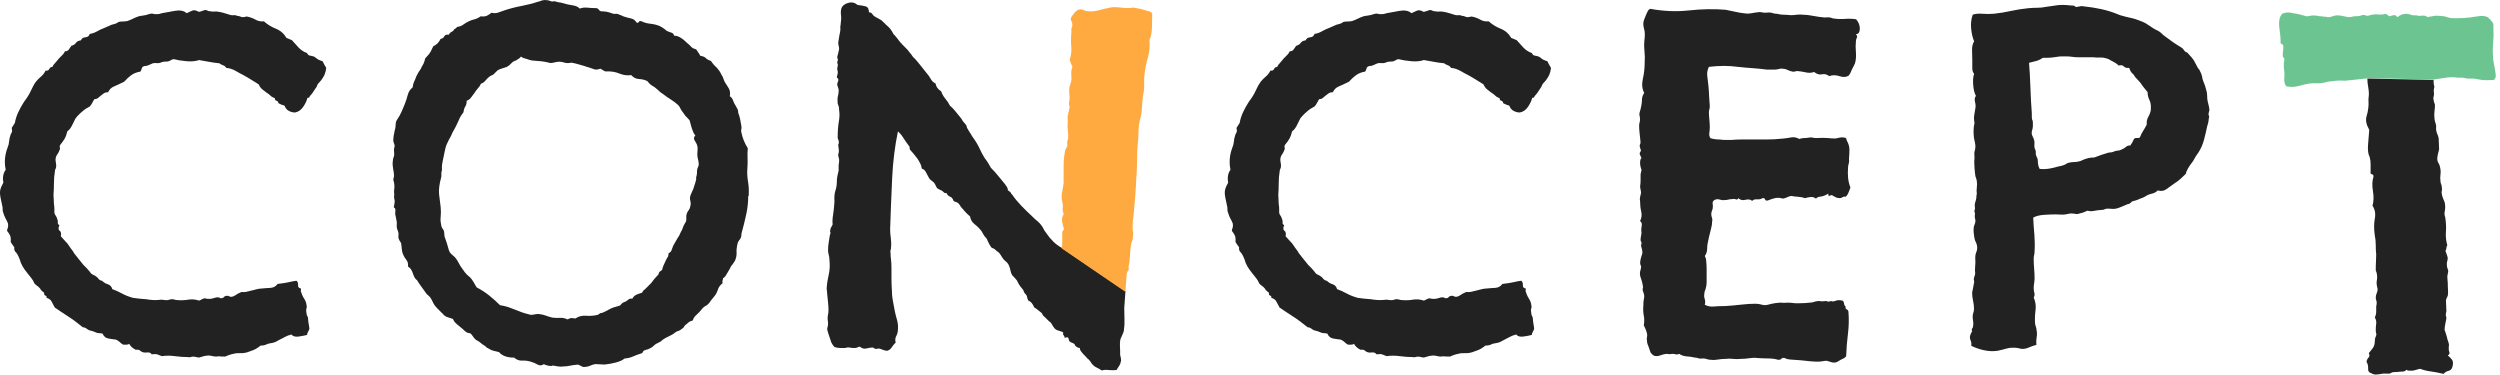 <svg width="534" height="80" viewBox="0 0 534 80" fill="none" xmlns="http://www.w3.org/2000/svg">
<path d="M69.684 14.493C69.613 15.084 69.483 15.592 69.294 16.018C69.093 16.443 68.833 16.857 68.514 17.247C68.053 17.707 67.793 18.05 67.734 18.275C67.664 18.511 67.569 18.688 67.439 18.818C67.108 19.279 66.919 19.574 66.848 19.704C66.777 19.834 66.718 19.929 66.647 20C66.387 20.26 66.21 20.496 66.104 20.685C66.009 20.886 65.856 20.945 65.666 20.886C65.537 21.477 65.241 22.115 64.78 22.8C64.319 23.486 63.728 23.899 63.02 24.029C62.559 24.029 62.121 23.911 61.696 23.687C61.271 23.462 60.963 23.084 60.763 22.552C60.503 22.493 60.29 22.422 60.124 22.351C59.959 22.292 59.746 22.186 59.486 22.056C59.415 21.725 59.274 21.548 59.049 21.512C58.813 21.477 58.706 21.3 58.706 20.969C58.316 20.839 57.997 20.662 57.773 20.425C57.548 20.201 57.265 19.988 56.934 19.787C56.674 19.586 56.379 19.362 56.048 19.102C55.717 18.842 55.457 18.476 55.268 18.026C54.748 17.696 54.216 17.377 53.696 17.046C53.176 16.715 52.621 16.396 52.03 16.065C51.51 15.805 50.931 15.498 50.316 15.131C49.69 14.777 49.028 14.564 48.308 14.493C48.178 14.233 47.965 14.056 47.669 13.95C47.374 13.855 47.09 13.701 46.831 13.512C46.11 13.453 45.413 13.347 44.727 13.217C44.042 13.087 43.309 12.957 42.517 12.827C41.797 13.087 40.898 13.17 39.823 13.075C38.748 12.981 37.85 12.827 37.129 12.638C36.928 12.638 36.739 12.709 36.538 12.839C36.337 12.969 36.113 13.063 35.853 13.134C35.333 13.134 34.955 13.17 34.73 13.229C34.494 13.3 34.316 13.359 34.187 13.43C33.926 13.501 33.667 13.512 33.407 13.477C33.147 13.441 32.887 13.465 32.627 13.524C32.296 13.654 32 13.784 31.74 13.914C31.48 14.044 31.185 14.115 30.854 14.115C30.523 14.186 30.334 14.363 30.263 14.659C30.192 14.954 30.098 15.167 29.968 15.297C29.188 15.427 28.526 15.687 28.006 16.077C27.486 16.467 26.99 16.927 26.529 17.447C25.608 17.908 24.875 18.251 24.32 18.476C23.764 18.712 23.351 19.114 23.09 19.704C22.701 19.704 22.381 19.787 22.157 19.953C21.921 20.118 21.72 20.283 21.519 20.437C21.318 20.602 21.129 20.768 20.928 20.933C20.727 21.099 20.467 21.181 20.148 21.181C19.947 21.512 19.794 21.808 19.652 22.068C19.522 22.328 19.356 22.564 19.155 22.753C18.435 23.143 17.997 23.427 17.832 23.592C17.667 23.758 17.418 23.97 17.099 24.23C16.839 24.49 16.662 24.668 16.556 24.774C16.461 24.868 16.308 25.057 16.119 25.317C15.918 25.707 15.681 26.204 15.386 26.794C15.091 27.385 14.748 27.811 14.358 28.071C14.228 28.721 14.027 29.264 13.767 29.69C13.507 30.115 13.212 30.529 12.881 30.919C12.751 31.119 12.715 31.308 12.786 31.509C12.845 31.71 12.822 31.899 12.692 32.1C12.621 32.36 12.491 32.62 12.302 32.88C12.101 33.14 11.971 33.4 11.912 33.66C11.841 33.991 11.841 34.298 11.912 34.594C11.971 34.889 12.006 35.173 12.006 35.433C12.006 35.693 11.959 35.905 11.864 36.071C11.77 36.236 11.723 36.413 11.723 36.614C11.593 37.394 11.522 38.245 11.522 39.167C11.522 40.088 11.486 40.904 11.427 41.625C11.427 41.885 11.439 42.204 11.475 42.558C11.51 42.913 11.522 43.255 11.522 43.586C11.581 43.917 11.616 44.26 11.616 44.614V45.453C11.675 45.713 11.782 45.926 11.912 46.091C12.042 46.257 12.136 46.469 12.207 46.73C12.337 46.989 12.384 47.249 12.349 47.509C12.314 47.769 12.432 47.97 12.692 48.1C12.432 48.691 12.444 49.081 12.739 49.282C13.034 49.483 13.117 49.873 12.987 50.464C13.377 50.925 13.72 51.303 14.015 51.598C14.311 51.893 14.488 52.106 14.559 52.236C14.949 52.827 15.232 53.217 15.398 53.418C15.563 53.619 15.705 53.843 15.835 54.103C16.095 54.434 16.402 54.824 16.768 55.285C17.123 55.746 17.466 56.171 17.797 56.561C18.128 56.892 18.364 57.14 18.529 57.294C18.695 57.459 18.907 57.707 19.167 58.026C19.368 58.357 19.593 58.57 19.853 58.664C20.113 58.759 20.408 58.948 20.739 59.208C20.869 59.338 20.999 59.492 21.129 59.645C21.259 59.811 21.483 59.929 21.814 59.988C22.145 60.319 22.547 60.567 23.043 60.721C23.54 60.886 23.847 61.229 23.977 61.749C24.698 62.009 25.383 62.328 26.033 62.682C26.683 63.048 27.475 63.356 28.384 63.616C29.294 63.746 30.039 63.828 30.594 63.864C31.15 63.899 31.563 63.947 31.823 64.006C32.343 64.077 32.792 64.1 33.147 64.1C33.501 64.1 33.986 64.065 34.565 64.006C35.285 64.136 35.77 64.147 36.042 64.053C36.302 63.958 36.538 63.911 36.727 63.911C36.916 63.911 37.117 63.947 37.318 64.006C37.519 64.077 37.708 64.1 37.909 64.1C38.689 64.171 39.457 64.136 40.213 64.006C40.958 63.876 41.737 63.947 42.517 64.207C42.718 64.147 42.895 64.065 43.061 63.958C43.226 63.864 43.439 63.781 43.699 63.71C44.42 63.911 45.082 63.888 45.708 63.663C46.322 63.438 46.807 63.45 47.126 63.71C47.457 63.71 47.669 63.651 47.764 63.509C47.859 63.379 48.012 63.285 48.201 63.214C48.532 63.155 48.757 63.167 48.887 63.261C49.017 63.356 49.218 63.403 49.477 63.403C49.808 63.344 50.104 63.202 50.364 63.013C50.624 62.812 50.919 62.659 51.25 62.517C51.451 62.387 51.652 62.34 51.888 62.375C52.113 62.41 52.361 62.387 52.621 62.328C53.472 62.127 54.145 61.973 54.63 61.831C55.126 61.701 55.528 61.63 55.858 61.63C56.508 61.571 57.147 61.512 57.773 61.489C58.399 61.453 58.907 61.181 59.297 60.65C60.408 60.52 61.223 60.39 61.755 60.26C62.275 60.13 62.795 60.035 63.327 59.964C63.587 60.165 63.705 60.472 63.669 60.898C63.634 61.323 63.847 61.571 64.308 61.63C64.237 61.961 64.237 62.209 64.308 62.363C64.367 62.529 64.438 62.706 64.508 62.907C64.638 63.238 64.816 63.58 65.052 63.935C65.277 64.289 65.43 64.738 65.489 65.258C65.548 65.459 65.548 65.636 65.489 65.802C65.418 65.967 65.395 66.144 65.395 66.345C65.454 66.995 65.537 67.397 65.643 67.527C65.737 67.657 65.785 67.787 65.785 67.917C65.844 68.638 65.915 69.158 65.986 69.489C66.045 69.82 66.08 70.079 66.08 70.269C66.009 70.469 65.915 70.682 65.785 70.907C65.655 71.143 65.584 71.344 65.584 71.545C65.064 71.675 64.449 71.793 63.764 71.888C63.079 71.982 62.571 71.84 62.24 71.45C61.72 71.58 61.271 71.746 60.916 71.947C60.562 72.147 60.113 72.372 59.593 72.632C59.073 72.963 58.624 73.152 58.269 73.223C57.903 73.294 57.56 73.353 57.241 73.424C56.981 73.554 56.733 73.648 56.508 73.719C56.272 73.79 56 73.814 55.669 73.814C55.339 74.074 55.02 74.31 54.689 74.499C54.358 74.7 53.968 74.853 53.507 74.995C52.727 75.326 52.03 75.468 51.451 75.433C50.86 75.397 50.34 75.444 49.879 75.574C49.548 75.633 49.241 75.716 48.946 75.823C48.65 75.917 48.379 76.035 48.107 76.165C47.516 76.165 47.114 76.153 46.878 76.118C46.641 76.082 46.441 76.106 46.24 76.165C45.909 76.165 45.566 76.118 45.212 76.023C44.857 75.929 44.514 75.905 44.184 75.976C43.924 75.976 43.664 76.023 43.404 76.118C43.144 76.213 42.848 76.295 42.517 76.366C42.316 76.366 42.127 76.331 41.926 76.272C41.726 76.201 41.501 76.177 41.241 76.177C41.111 76.177 40.934 76.212 40.698 76.272C40.473 76.331 40.284 76.331 40.154 76.272C39.232 76.272 38.311 76.201 37.353 76.071C36.408 75.941 35.474 75.941 34.553 76.071C33.832 75.74 33.359 75.598 33.135 75.633C32.898 75.669 32.662 75.681 32.402 75.681C32.201 75.35 31.847 75.22 31.327 75.291C30.807 75.362 30.381 75.255 30.051 74.995C29.85 74.794 29.661 74.7 29.46 74.7H28.963C28.314 74.369 27.853 73.944 27.593 73.424C27.463 73.554 27.262 73.625 27.002 73.625H26.317C25.986 73.424 25.726 73.235 25.537 73.034C25.348 72.833 25.076 72.679 24.757 72.537C24.166 72.478 23.61 72.396 23.09 72.289C22.571 72.195 22.169 71.852 21.909 71.261C21.649 71.202 21.413 71.167 21.224 71.167C21.034 71.167 20.834 71.131 20.633 71.072C20.042 70.812 19.64 70.67 19.404 70.635C19.167 70.6 18.966 70.517 18.766 70.387C18.435 70.127 18.186 69.985 18.033 69.95C17.867 69.914 17.749 69.902 17.69 69.902C16.579 68.992 15.516 68.201 14.5 67.551C13.483 66.901 12.55 66.275 11.699 65.684C11.439 65.223 11.203 64.797 11.014 64.407C10.825 64.017 10.458 63.758 9.938 63.627C9.997 63.368 9.927 63.202 9.69 63.131C9.466 63.072 9.383 62.871 9.442 62.54C9.182 62.34 8.946 62.15 8.757 61.95C8.686 61.891 8.662 61.82 8.662 61.749C8.402 61.418 8.119 61.158 7.823 60.969C7.528 60.768 7.351 60.579 7.28 60.378C7.15 60.047 6.949 59.728 6.689 59.397C6.429 59.066 6.169 58.747 5.909 58.416C4.987 57.306 4.432 56.325 4.243 55.474C3.912 54.623 3.616 54.091 3.356 53.855C3.096 53.63 3.002 53.288 3.061 52.827C2.931 52.626 2.801 52.449 2.671 52.283C2.541 52.118 2.411 51.905 2.281 51.645C2.34 51.054 2.293 50.605 2.139 50.275C1.974 49.944 1.761 49.625 1.501 49.294C1.56 48.963 1.631 48.727 1.702 48.561C1.761 48.396 1.761 48.124 1.702 47.722C1.572 47.391 1.407 47.048 1.206 46.694C1.005 46.34 0.851 45.926 0.709 45.465C0.579 45.134 0.532 44.898 0.568 44.732C0.603 44.567 0.556 44.224 0.426 43.704C0.355 43.373 0.26 42.901 0.13 42.286C0 41.672 -0.035 41.128 0.036 40.667C0.095 40.337 0.201 40.041 0.331 39.781C0.461 39.521 0.591 39.261 0.721 39.001C0.52 37.891 0.686 36.981 1.218 36.26C0.887 34.688 1.017 33.117 1.608 31.557C1.808 31.096 1.915 30.647 1.95 30.186C1.986 29.725 2.068 29.335 2.198 29.004C2.198 28.874 2.281 28.673 2.447 28.413C2.612 28.154 2.624 27.787 2.494 27.338C2.624 27.137 2.742 26.96 2.836 26.794C2.931 26.629 3.049 26.452 3.179 26.251C3.309 25.471 3.557 24.703 3.912 23.947C4.266 23.19 4.68 22.458 5.141 21.737C5.791 20.886 6.287 20.083 6.618 19.338C6.949 18.594 7.303 17.956 7.693 17.424C8.024 17.034 8.379 16.668 8.769 16.348C9.158 16.018 9.489 15.592 9.749 15.072C10.139 15.143 10.399 15.025 10.529 14.729C10.659 14.434 10.884 14.292 11.215 14.292C11.274 14.032 11.51 13.701 11.9 13.312C12.42 12.662 12.845 12.189 13.176 11.893C13.507 11.598 13.732 11.291 13.862 10.96C14.252 10.96 14.535 10.83 14.701 10.57C14.866 10.31 15.043 10.05 15.244 9.79C15.705 9.66 16.024 9.447 16.225 9.152C16.426 8.857 16.78 8.679 17.3 8.608C17.43 8.218 17.738 8.006 18.234 7.97C18.718 7.935 19.037 7.699 19.167 7.238C19.687 7.179 20.207 6.99 20.739 6.694C21.259 6.399 21.779 6.151 22.311 5.961C22.571 5.831 22.831 5.713 23.09 5.619C23.351 5.524 23.61 5.406 23.87 5.276C24.461 5.146 24.816 5.028 24.946 4.933C25.076 4.839 25.206 4.756 25.336 4.685C25.596 4.626 25.891 4.591 26.222 4.591C26.553 4.591 26.872 4.555 27.203 4.496C27.593 4.366 27.983 4.201 28.384 4C28.786 3.799 29.164 3.645 29.566 3.504C29.767 3.444 30.003 3.385 30.299 3.362C30.594 3.326 30.866 3.279 31.138 3.22C31.398 3.161 31.681 3.078 31.977 2.972C32.272 2.877 32.615 2.889 33.005 3.019H33.643C33.867 3.019 34.187 2.96 34.577 2.818C35.297 2.688 36.207 2.523 37.318 2.322C38.429 2.121 39.28 2.286 39.87 2.818C40.26 2.617 40.65 2.44 41.052 2.275C41.442 2.109 41.903 2.192 42.423 2.523C42.624 2.523 42.825 2.475 43.061 2.381C43.285 2.286 43.534 2.204 43.794 2.133C43.995 2.133 44.172 2.18 44.337 2.275C44.503 2.369 44.715 2.416 44.975 2.416C45.306 2.487 45.578 2.499 45.814 2.464C46.039 2.428 46.322 2.452 46.653 2.511C47.114 2.582 47.539 2.676 47.929 2.806C48.319 2.936 48.745 3.066 49.206 3.196C49.466 3.267 49.714 3.279 49.938 3.244C50.163 3.208 50.411 3.255 50.671 3.385C50.872 3.385 51.073 3.433 51.309 3.527C51.534 3.622 51.723 3.669 51.853 3.669C52.053 3.669 52.243 3.634 52.444 3.574C52.644 3.515 52.798 3.515 52.94 3.574C53.531 3.704 54.086 3.917 54.606 4.213C55.126 4.508 55.717 4.626 56.367 4.555C57.087 5.205 57.938 5.737 58.919 6.127C59.9 6.517 60.656 7.179 61.176 8.088C61.377 8.159 61.566 8.23 61.767 8.337C61.968 8.431 62.157 8.514 62.358 8.585C62.819 9.105 63.291 9.636 63.776 10.156C64.26 10.676 64.875 11.078 65.596 11.338C65.726 11.669 65.938 11.846 66.234 11.882C66.529 11.917 66.836 12 67.167 12.13C67.628 12.52 68.006 12.768 68.302 12.863C68.597 12.957 68.81 13.04 68.94 13.111C69.07 13.441 69.2 13.701 69.33 13.89C69.46 14.091 69.59 14.316 69.72 14.576L69.684 14.493Z" fill="#222222"/>
<path d="M159.823 41.86C159.823 43.172 159.681 44.495 159.386 45.831C159.09 47.166 158.783 48.43 158.452 49.612C158.381 49.813 158.357 50.002 158.357 50.203C158.357 50.404 158.322 50.557 158.263 50.699C158.192 50.9 158.086 51.089 157.92 51.29C157.755 51.491 157.637 51.68 157.578 51.881C157.377 52.661 157.294 53.358 157.329 53.937C157.365 54.528 157.247 55.118 156.987 55.697C156.656 56.218 156.431 56.548 156.301 56.678C156.171 56.808 156.041 57.033 155.911 57.364C155.58 57.884 155.321 58.333 155.131 58.687C154.931 59.053 154.706 59.29 154.446 59.42C154.446 59.55 154.411 59.703 154.352 59.857C154.281 60.023 154.281 60.235 154.352 60.495C153.832 60.885 153.489 61.358 153.323 61.913C153.158 62.469 152.851 63.012 152.39 63.532C152 63.993 151.752 64.3 151.657 64.466C151.563 64.631 151.445 64.773 151.315 64.903C151.114 65.104 150.925 65.246 150.724 65.34C150.523 65.435 150.334 65.588 150.133 65.777C149.613 66.427 149.152 66.924 148.762 67.254C148.372 67.585 148.112 67.975 147.982 68.436C147.521 68.566 147.202 68.731 147.001 68.932C146.482 69.322 146.186 69.606 146.115 69.771C146.044 69.937 145.95 70.055 145.82 70.114C145.43 70.445 145.099 70.634 144.839 70.705C144.579 70.776 144.378 70.87 144.248 71C143.858 71.331 143.326 71.638 142.677 71.934C142.027 72.229 141.495 72.572 141.105 72.962C140.384 73.293 139.911 73.564 139.687 73.801C139.462 74.037 139.214 74.215 138.954 74.344C138.623 74.545 138.281 74.675 137.926 74.734C137.56 74.805 137.324 75.03 137.194 75.42C136.343 75.68 135.669 75.928 135.185 76.152C134.688 76.377 134.086 76.531 133.365 76.59C133.034 76.921 132.431 77.192 131.545 77.429C130.659 77.653 129.867 77.807 129.146 77.866C128.815 77.866 128.496 77.854 128.165 77.819C127.835 77.783 127.516 77.771 127.185 77.771C126.795 77.83 126.417 77.949 126.05 78.114C125.696 78.279 125.353 78.362 125.022 78.362C124.762 78.421 124.514 78.398 124.29 78.268C124.065 78.138 123.781 78.008 123.451 77.878C122.73 77.937 122.139 78.019 121.69 78.126C121.229 78.22 120.804 78.268 120.414 78.268C120.024 78.327 119.61 78.327 119.185 78.268C118.759 78.197 118.381 78.138 118.062 78.067C117.932 78.197 117.625 78.209 117.129 78.114C116.632 78.019 116.325 77.901 116.195 77.771C115.734 78.102 115.273 78.126 114.824 77.866C114.363 77.606 113.903 77.405 113.454 77.275C112.804 77.074 112.165 76.991 111.539 77.027C110.913 77.062 110.346 76.85 109.826 76.389C108.325 76.389 107.238 75.999 106.588 75.207C105.666 75.006 105.087 74.853 104.827 74.711C104.567 74.581 104.272 74.415 103.941 74.215C103.681 73.954 103.445 73.777 103.256 73.671C103.055 73.576 102.866 73.423 102.665 73.234C102.334 72.974 102.086 72.808 101.932 72.737C101.767 72.678 101.625 72.572 101.495 72.442C101.294 72.241 101.117 72.016 100.951 71.757C100.786 71.497 100.609 71.296 100.408 71.166C100.077 71.166 99.805 71.083 99.569 70.918C99.344 70.752 99.061 70.504 98.73 70.185C98.399 69.925 98.021 69.618 97.595 69.251C97.17 68.897 96.898 68.519 96.756 68.129C96.366 67.999 95.977 67.869 95.575 67.739C95.185 67.609 94.889 67.408 94.688 67.148C94.168 66.628 93.743 66.203 93.412 65.872C93.081 65.541 92.821 65.222 92.632 64.891C92.301 64.17 92.041 63.697 91.852 63.473C91.651 63.248 91.427 63.036 91.167 62.835C90.647 62.114 90.222 61.523 89.891 61.074C89.56 60.613 89.3 60.223 89.111 59.892C88.851 59.692 88.65 59.467 88.52 59.207C88.39 58.947 88.272 58.663 88.177 58.368C88.083 58.073 87.953 57.801 87.787 57.529C87.622 57.269 87.409 57.068 87.149 56.938C87.208 56.347 87.102 55.875 86.807 55.52C86.511 55.166 86.263 54.752 86.074 54.291C85.944 53.96 85.861 53.606 85.826 53.216C85.79 52.826 85.743 52.401 85.684 51.94C85.554 51.739 85.424 51.538 85.294 51.302C85.164 51.077 85.093 50.829 85.093 50.569C85.152 50.108 85.14 49.754 85.046 49.494C84.951 49.234 84.869 48.997 84.798 48.808C84.727 48.477 84.715 48.182 84.751 47.922C84.786 47.662 84.762 47.402 84.703 47.142L84.408 45.665C84.408 45.464 84.42 45.228 84.455 44.932C84.49 44.637 84.372 44.424 84.112 44.294C84.242 43.644 84.313 43.184 84.313 42.923C84.183 42.333 84.136 41.99 84.171 41.895C84.207 41.801 84.219 41.718 84.219 41.647C84.148 41.127 84.148 40.666 84.219 40.277C84.278 39.887 84.254 39.39 84.124 38.8C83.994 38.539 83.982 38.279 84.077 38.02C84.171 37.76 84.195 37.393 84.124 36.944C83.994 36.223 83.912 35.668 83.876 35.278C83.841 34.888 83.864 34.557 83.923 34.297C83.923 34.037 83.971 33.801 84.065 33.612C84.16 33.411 84.207 33.187 84.207 32.926C84.136 32.277 84.136 31.828 84.207 31.603C84.266 31.378 84.301 31.201 84.301 31.059C84.231 30.859 84.171 30.669 84.101 30.469C84.03 30.268 84.006 30.114 84.006 29.972C84.006 29.641 84.041 29.299 84.101 28.944C84.16 28.59 84.231 28.247 84.301 27.916C84.431 27.526 84.502 27.136 84.502 26.735C84.502 26.333 84.561 26.014 84.703 25.754C85.223 24.974 85.601 24.3 85.826 23.745C86.05 23.189 86.263 22.681 86.464 22.221C86.724 21.57 86.937 20.909 87.102 20.259C87.267 19.609 87.61 19.077 88.13 18.687C88.189 18.167 88.307 17.742 88.473 17.411C88.638 17.08 88.78 16.726 88.91 16.336C89.241 15.686 89.477 15.26 89.643 15.059C89.808 14.859 89.95 14.599 90.08 14.28C90.411 13.76 90.6 13.346 90.671 13.051C90.73 12.755 90.801 12.543 90.872 12.412C91.391 11.893 91.77 11.42 92.006 10.995C92.231 10.569 92.408 10.191 92.55 9.872C93.2 9.612 93.731 9.092 94.121 8.3C94.511 8.241 94.771 8.052 94.901 7.757C95.031 7.461 95.362 7.343 95.882 7.414C96.012 7.083 96.307 6.823 96.768 6.634C96.898 6.374 97.04 6.209 97.205 6.138C97.371 6.079 97.513 5.937 97.643 5.748C98.163 5.689 98.612 5.523 98.966 5.252C99.321 4.992 99.699 4.755 100.101 4.566C100.502 4.377 100.904 4.223 101.329 4.129C101.755 4.034 102.192 3.822 102.653 3.491C103.244 3.562 103.693 3.503 104.024 3.349C104.355 3.184 104.674 2.971 105.005 2.711C105.465 2.841 105.903 2.841 106.328 2.711C106.753 2.581 107.132 2.451 107.451 2.321C107.971 2.12 108.609 1.931 109.365 1.73C110.121 1.529 110.854 1.376 111.575 1.234C112.095 1.104 112.603 0.986 113.099 0.891C113.595 0.797 114.092 0.643 114.623 0.454C115.143 0.324 115.474 0.229 115.604 0.158C115.734 0.099 115.864 0.064 115.994 0.064C116.124 0.005 116.29 -0.019 116.49 0.017C116.691 0.052 116.88 0.064 117.081 0.064C117.601 0.265 117.932 0.348 118.062 0.312C118.192 0.277 118.322 0.265 118.452 0.265C119.102 0.466 119.563 0.56 119.823 0.56C120.934 0.891 121.784 1.08 122.375 1.151C122.966 1.222 123.451 1.446 123.852 1.836C124.313 1.636 124.845 1.576 125.471 1.636C126.098 1.706 126.665 1.73 127.185 1.73C127.516 1.73 127.74 1.825 127.87 2.026C128 2.226 128.165 2.356 128.366 2.415C129.087 2.415 129.737 2.51 130.328 2.711C130.789 2.912 131.143 2.994 131.403 2.959C131.663 2.924 131.864 2.947 131.994 3.006C132.195 3.077 132.396 3.148 132.632 3.254C132.857 3.349 133.034 3.432 133.176 3.503C133.767 3.704 134.298 3.845 134.795 3.94C135.279 4.034 135.693 4.353 136.024 4.873C136.284 4.873 136.449 4.791 136.52 4.625C136.579 4.46 136.78 4.448 137.111 4.578C137.631 4.838 138.233 5.003 138.931 5.074C139.616 5.145 140.29 5.299 140.939 5.571C141.53 5.901 141.908 6.15 142.074 6.303C142.239 6.469 142.381 6.587 142.511 6.646C142.842 6.776 143.149 6.894 143.445 6.989C143.74 7.083 143.917 7.296 143.988 7.627C144.319 7.627 144.591 7.674 144.827 7.768C145.052 7.863 145.264 7.981 145.465 8.111C145.796 8.312 146.092 8.537 146.352 8.797C146.612 9.057 146.907 9.316 147.238 9.576C147.628 10.037 147.935 10.297 148.171 10.356C148.396 10.427 148.573 10.486 148.715 10.557C148.916 10.817 149.069 11.065 149.211 11.29C149.341 11.514 149.471 11.727 149.601 11.928C150.121 11.999 150.511 12.152 150.783 12.424C151.043 12.684 151.409 12.885 151.858 13.015C152.189 13.535 152.579 13.996 153.04 14.386C153.501 14.906 153.773 15.284 153.879 15.508C153.973 15.745 154.092 15.946 154.222 16.147C154.352 16.348 154.446 16.56 154.517 16.785C154.576 17.009 154.682 17.257 154.812 17.517C155.013 17.848 155.273 18.25 155.592 18.746C155.923 19.231 156.018 19.845 155.888 20.566C156.219 20.767 156.443 21.062 156.573 21.452C156.703 21.842 156.904 22.232 157.164 22.634C157.495 23.154 157.66 23.532 157.66 23.757C157.66 23.981 157.696 24.17 157.755 24.3C157.885 24.631 158.003 25.021 158.097 25.482C158.192 25.943 158.275 26.404 158.346 26.853C158.405 27.183 158.405 27.444 158.346 27.633C158.275 27.833 158.275 28.023 158.346 28.223C158.476 28.873 158.653 29.488 158.889 30.043C159.114 30.599 159.397 31.142 159.728 31.662C159.657 32.442 159.645 33.163 159.681 33.825C159.716 34.474 159.693 35.231 159.634 36.082C159.563 36.932 159.622 37.831 159.775 38.776C159.941 39.721 159.988 40.749 159.917 41.86H159.823ZM149.235 34.994C149.235 34.664 149.188 34.344 149.093 34.014C148.999 33.683 148.951 33.364 148.951 33.033C148.951 32.702 148.963 32.395 148.999 32.099C149.034 31.804 149.01 31.497 148.951 31.166C148.88 30.906 148.786 30.669 148.656 30.48C148.526 30.279 148.396 30.055 148.266 29.795C148.195 29.464 148.254 29.24 148.408 29.11C148.573 28.98 148.526 28.814 148.266 28.613C148.065 28.223 147.888 27.762 147.722 27.243C147.557 26.723 147.415 26.203 147.285 25.671C146.824 25.21 146.529 24.903 146.399 24.737C146.269 24.572 146.139 24.395 146.009 24.194C145.619 23.674 145.371 23.296 145.276 23.071C145.182 22.847 145.064 22.658 144.934 22.528C144.473 22.067 143.953 21.665 143.362 21.299C142.771 20.944 142.18 20.531 141.601 20.07C141.27 19.869 140.999 19.668 140.762 19.432C140.538 19.207 140.254 18.959 139.923 18.699C139.273 18.309 138.86 18.014 138.694 17.813C138.529 17.612 138.387 17.458 138.257 17.317C137.737 17.056 137.146 16.915 136.496 16.879C135.846 16.844 135.291 16.572 134.83 16.04C133.979 16.17 133.129 16.052 132.278 15.698C131.427 15.343 130.446 15.19 129.335 15.26C129.134 15.201 128.981 15.119 128.839 15.012C128.709 14.918 128.508 14.8 128.248 14.669C127.728 14.87 127.303 14.918 126.972 14.811C126.641 14.717 126.322 14.599 125.991 14.469C125.731 14.409 125.495 14.339 125.306 14.268C125.105 14.209 124.916 14.138 124.715 14.067C124.254 13.937 123.793 13.807 123.344 13.677C122.883 13.547 122.458 13.452 122.068 13.382C121.477 13.511 120.993 13.511 120.591 13.382C120.201 13.252 119.835 13.181 119.516 13.181C119.197 13.181 118.842 13.228 118.487 13.322C118.121 13.417 117.814 13.464 117.554 13.464C116.573 13.204 115.675 13.062 114.86 13.027C114.044 12.992 113.442 12.909 113.04 12.779C112.709 12.649 112.402 12.554 112.106 12.483C111.811 12.424 111.539 12.283 111.267 12.093C111.067 12.353 110.889 12.519 110.724 12.59C110.558 12.661 110.417 12.755 110.287 12.885C109.826 13.015 109.471 13.228 109.211 13.523C108.951 13.819 108.656 14.067 108.325 14.256C107.994 14.386 107.651 14.504 107.297 14.599C106.931 14.693 106.588 14.847 106.269 15.036L105.879 15.426L105.489 15.816C105.359 15.946 105.194 16.04 104.993 16.111C104.792 16.182 104.638 16.277 104.496 16.407C104.166 16.667 103.894 16.95 103.657 17.246C103.433 17.541 103.114 17.754 102.724 17.884C102.594 18.215 102.381 18.534 102.086 18.864C101.79 19.195 101.542 19.514 101.353 19.845C101.093 20.176 100.845 20.495 100.62 20.826C100.384 21.157 100.077 21.381 99.687 21.512C99.687 22.031 99.592 22.445 99.391 22.74C99.191 23.036 99.061 23.449 99.002 23.969C98.612 24.489 98.352 24.891 98.222 25.151C98.092 25.411 97.962 25.706 97.832 26.037C97.501 26.758 97.253 27.243 97.099 27.514C96.934 27.774 96.792 28.034 96.662 28.294C96.402 28.944 96.165 29.405 95.977 29.665C95.716 30.185 95.516 30.599 95.386 30.894C95.256 31.189 95.126 31.662 94.996 32.312C94.866 32.962 94.712 33.671 94.558 34.427C94.393 35.184 94.346 35.786 94.417 36.247C94.287 36.708 94.239 37.051 94.275 37.275C94.31 37.511 94.287 37.712 94.228 37.913C93.838 39.355 93.684 40.548 93.79 41.494C93.885 42.439 94.003 43.373 94.133 44.294C94.192 45.015 94.192 45.689 94.133 46.303C94.062 46.929 94.098 47.461 94.228 47.922C94.228 48.182 94.287 48.43 94.428 48.655C94.558 48.891 94.688 49.092 94.818 49.293C94.877 49.624 94.913 49.895 94.913 50.132C94.913 50.368 94.972 50.64 95.114 50.971C95.374 51.692 95.575 52.306 95.705 52.838C95.835 53.358 95.965 53.724 96.095 53.913C96.296 54.173 96.496 54.386 96.733 54.551C96.957 54.717 97.17 54.929 97.371 55.189C97.572 55.449 97.725 55.709 97.867 55.969C97.997 56.229 98.163 56.525 98.364 56.856C98.753 57.376 99.002 57.718 99.096 57.884C99.191 58.049 99.309 58.191 99.439 58.321C99.64 58.581 99.841 58.794 100.077 58.959C100.301 59.124 100.514 59.337 100.715 59.597C100.916 59.857 101.093 60.141 101.259 60.436C101.424 60.731 101.601 61.039 101.802 61.37C102.783 61.889 103.669 62.469 104.449 63.083C105.229 63.709 106.021 64.406 106.801 65.186C107.651 65.316 108.479 65.541 109.306 65.872C110.121 66.203 110.889 66.498 111.61 66.758C111.87 66.829 112.154 66.9 112.449 67.006C112.745 67.101 113.052 67.183 113.383 67.254C113.643 67.254 113.903 67.219 114.163 67.16C114.423 67.101 114.718 67.065 115.049 67.065C115.64 67.136 116.148 67.243 116.573 67.408C116.999 67.573 117.471 67.715 117.991 67.845C118.582 67.916 119.137 67.928 119.657 67.892C120.177 67.857 120.697 67.975 121.229 68.235C121.56 68.034 121.832 67.94 122.068 67.94C122.304 67.94 122.576 67.975 122.907 68.034C123.557 67.573 124.313 67.384 125.164 67.443C126.015 67.514 126.866 67.443 127.716 67.243C128.047 66.983 128.272 66.853 128.402 66.853C128.532 66.853 128.662 66.817 128.792 66.758C129.253 66.557 129.643 66.368 129.973 66.167C130.304 65.966 130.659 65.813 131.049 65.671C131.25 65.612 131.474 65.541 131.734 65.47C131.994 65.411 132.23 65.34 132.42 65.269C132.75 64.879 133.01 64.643 133.199 64.584C133.4 64.525 133.554 64.454 133.696 64.383C133.897 64.253 134.086 64.111 134.287 63.946C134.487 63.78 134.747 63.733 135.066 63.804C135.267 63.414 135.539 63.13 135.905 62.965C136.26 62.799 136.674 62.658 137.134 62.528C137.264 62.268 137.394 62.09 137.524 61.984C137.654 61.889 137.784 61.771 137.914 61.641L138.694 60.861L139.084 60.471C139.545 59.822 140.065 59.195 140.656 58.605C140.715 58.274 140.833 58.061 140.999 57.966C141.164 57.872 141.306 57.754 141.436 57.624C141.495 57.293 141.601 56.986 141.731 56.69C141.861 56.395 141.991 56.123 142.121 55.851C142.251 55.52 142.393 55.248 142.558 55.012C142.724 54.788 142.807 54.469 142.807 54.079C143.137 53.949 143.35 53.736 143.445 53.441C143.539 53.145 143.657 52.838 143.787 52.507C144.177 51.786 144.461 51.302 144.626 51.03C144.792 50.77 144.934 50.534 145.064 50.344C145.194 50.084 145.288 49.872 145.359 49.706C145.418 49.541 145.524 49.364 145.654 49.163C145.914 48.442 146.115 47.981 146.245 47.792C146.375 47.591 146.47 47.438 146.541 47.296C146.6 47.036 146.623 46.752 146.588 46.457C146.552 46.161 146.6 45.854 146.73 45.523C146.86 45.263 147.001 45.015 147.167 44.791C147.332 44.566 147.439 44.223 147.51 43.763C147.569 43.503 147.557 43.219 147.462 42.923C147.368 42.628 147.344 42.321 147.415 41.99C147.474 41.73 147.581 41.47 147.71 41.21C147.84 40.95 147.97 40.655 148.1 40.324C148.23 39.863 148.372 39.414 148.538 38.953C148.703 38.492 148.75 38.173 148.679 37.972C148.809 37.511 148.88 37.169 148.88 36.944V36.401C148.939 36.07 149.022 35.81 149.129 35.621C149.223 35.42 149.27 35.195 149.27 34.935L149.235 34.994Z" fill="#222222"/>
<path d="M331.298 14.493C331.227 15.084 331.097 15.592 330.908 16.018C330.707 16.443 330.447 16.857 330.128 17.247C329.667 17.707 329.407 18.05 329.348 18.275C329.277 18.511 329.182 18.688 329.052 18.818C328.721 19.279 328.532 19.574 328.461 19.704C328.391 19.834 328.331 19.929 328.261 20C328.001 20.26 327.823 20.496 327.717 20.685C327.622 20.886 327.469 20.945 327.28 20.886C327.15 21.477 326.854 22.115 326.394 22.8C325.933 23.486 325.342 23.899 324.633 24.029C324.172 24.029 323.735 23.911 323.309 23.687C322.884 23.462 322.577 23.084 322.376 22.552C322.116 22.493 321.903 22.422 321.738 22.351C321.572 22.292 321.36 22.186 321.1 22.056C321.029 21.725 320.887 21.548 320.662 21.512C320.426 21.477 320.32 21.3 320.32 20.969C319.93 20.839 319.611 20.662 319.386 20.425C319.162 20.201 318.878 19.988 318.547 19.787C318.287 19.586 317.992 19.362 317.661 19.102C317.33 18.842 317.07 18.476 316.881 18.026C316.361 17.696 315.829 17.377 315.309 17.046C314.789 16.715 314.234 16.396 313.643 16.065C313.123 15.805 312.544 15.498 311.93 15.131C311.303 14.777 310.642 14.564 309.921 14.493C309.791 14.233 309.578 14.056 309.283 13.95C308.987 13.855 308.704 13.701 308.444 13.512C307.723 13.453 307.026 13.347 306.34 13.217C305.655 13.087 304.922 12.957 304.131 12.827C303.41 13.087 302.512 13.17 301.436 13.075C300.361 12.981 299.463 12.827 298.742 12.638C298.541 12.638 298.352 12.709 298.151 12.839C297.95 12.969 297.726 13.063 297.466 13.134C296.946 13.134 296.568 13.17 296.343 13.229C296.107 13.3 295.93 13.359 295.8 13.43C295.54 13.501 295.28 13.512 295.02 13.477C294.76 13.441 294.5 13.465 294.24 13.524C293.909 13.654 293.614 13.784 293.354 13.914C293.094 14.044 292.798 14.115 292.467 14.115C292.137 14.186 291.948 14.363 291.877 14.659C291.806 14.954 291.711 15.167 291.581 15.297C290.801 15.427 290.14 15.687 289.62 16.077C289.1 16.467 288.603 16.927 288.142 17.447C287.221 17.908 286.488 18.251 285.933 18.476C285.377 18.712 284.964 19.114 284.704 19.704C284.314 19.704 283.995 19.787 283.77 19.953C283.534 20.118 283.333 20.283 283.132 20.437C282.931 20.602 282.742 20.768 282.541 20.933C282.34 21.099 282.08 21.181 281.761 21.181C281.561 21.512 281.407 21.808 281.265 22.068C281.135 22.328 280.97 22.564 280.769 22.753C280.048 23.143 279.611 23.427 279.445 23.592C279.28 23.758 279.032 23.97 278.713 24.23C278.453 24.49 278.275 24.668 278.169 24.774C278.075 24.868 277.921 25.057 277.732 25.317C277.531 25.707 277.295 26.204 276.999 26.794C276.704 27.385 276.361 27.811 275.971 28.071C275.841 28.721 275.64 29.264 275.38 29.69C275.12 30.115 274.825 30.529 274.494 30.919C274.364 31.119 274.329 31.308 274.4 31.509C274.459 31.71 274.435 31.899 274.305 32.1C274.234 32.36 274.104 32.62 273.915 32.88C273.714 33.14 273.584 33.4 273.525 33.66C273.454 33.991 273.454 34.298 273.525 34.594C273.584 34.889 273.62 35.173 273.62 35.433C273.62 35.693 273.572 35.905 273.478 36.071C273.383 36.236 273.336 36.413 273.336 36.614C273.206 37.394 273.135 38.245 273.135 39.167C273.135 40.088 273.1 40.904 273.041 41.625C273.041 41.885 273.052 42.204 273.088 42.558C273.123 42.913 273.135 43.255 273.135 43.586C273.194 43.917 273.23 44.26 273.23 44.614V45.453C273.289 45.713 273.395 45.926 273.525 46.091C273.655 46.257 273.75 46.469 273.821 46.73C273.95 46.989 273.998 47.249 273.962 47.509C273.927 47.769 274.045 47.97 274.305 48.1C274.045 48.691 274.057 49.081 274.352 49.282C274.648 49.483 274.73 49.873 274.6 50.464C274.99 50.925 275.333 51.303 275.628 51.598C275.924 51.893 276.101 52.106 276.172 52.236C276.562 52.827 276.846 53.217 277.011 53.418C277.176 53.619 277.318 53.843 277.448 54.103C277.708 54.434 278.015 54.824 278.382 55.285C278.736 55.746 279.079 56.171 279.41 56.561C279.741 56.892 279.977 57.14 280.142 57.294C280.308 57.459 280.521 57.707 280.781 58.026C280.981 58.357 281.206 58.57 281.466 58.664C281.726 58.759 282.021 58.948 282.352 59.208C282.482 59.338 282.612 59.492 282.742 59.645C282.872 59.811 283.097 59.929 283.428 59.988C283.758 60.319 284.16 60.567 284.657 60.721C285.153 60.886 285.46 61.229 285.59 61.749C286.311 62.009 286.996 62.328 287.646 62.682C288.296 63.048 289.088 63.356 289.998 63.616C290.908 63.746 291.652 63.828 292.207 63.864C292.763 63.899 293.176 63.947 293.436 64.006C293.956 64.077 294.405 64.1 294.76 64.1C295.114 64.1 295.599 64.065 296.178 64.006C296.899 64.136 297.383 64.147 297.655 64.053C297.915 63.958 298.151 63.911 298.34 63.911C298.529 63.911 298.73 63.947 298.931 64.006C299.132 64.077 299.321 64.1 299.522 64.1C300.302 64.171 301.07 64.136 301.826 64.006C302.571 63.876 303.351 63.947 304.131 64.207C304.332 64.147 304.509 64.065 304.674 63.958C304.84 63.864 305.052 63.781 305.312 63.71C306.033 63.911 306.695 63.888 307.321 63.663C307.936 63.438 308.42 63.45 308.739 63.71C309.07 63.71 309.283 63.651 309.377 63.509C309.472 63.379 309.625 63.285 309.815 63.214C310.145 63.155 310.37 63.167 310.5 63.261C310.63 63.356 310.831 63.403 311.091 63.403C311.422 63.344 311.717 63.202 311.977 63.013C312.237 62.812 312.532 62.659 312.863 62.517C313.064 62.387 313.265 62.34 313.501 62.375C313.726 62.41 313.974 62.387 314.234 62.328C315.085 62.127 315.758 61.973 316.243 61.831C316.739 61.701 317.141 61.63 317.472 61.63C318.122 61.571 318.76 61.512 319.386 61.489C320.012 61.453 320.521 61.181 320.911 60.65C322.021 60.52 322.837 60.39 323.368 60.26C323.888 60.13 324.408 60.035 324.94 59.964C325.2 60.165 325.318 60.472 325.283 60.898C325.247 61.323 325.46 61.571 325.921 61.63C325.85 61.961 325.85 62.209 325.921 62.363C325.98 62.529 326.051 62.706 326.122 62.907C326.252 63.238 326.429 63.58 326.665 63.935C326.89 64.289 327.043 64.738 327.103 65.258C327.162 65.459 327.162 65.636 327.103 65.802C327.032 65.967 327.008 66.144 327.008 66.345C327.067 66.995 327.15 67.397 327.256 67.527C327.351 67.657 327.398 67.787 327.398 67.917C327.457 68.638 327.528 69.158 327.599 69.489C327.658 69.82 327.693 70.079 327.693 70.269C327.622 70.469 327.528 70.682 327.398 70.907C327.268 71.143 327.197 71.344 327.197 71.545C326.677 71.675 326.063 71.793 325.377 71.888C324.692 71.982 324.184 71.84 323.853 71.45C323.333 71.58 322.884 71.746 322.529 71.947C322.175 72.147 321.726 72.372 321.206 72.632C320.686 72.963 320.237 73.152 319.882 73.223C319.516 73.294 319.173 73.353 318.854 73.424C318.594 73.554 318.346 73.648 318.122 73.719C317.885 73.79 317.614 73.814 317.283 73.814C316.952 74.074 316.633 74.31 316.302 74.499C315.971 74.7 315.581 74.853 315.12 74.995C314.34 75.326 313.643 75.468 313.064 75.433C312.473 75.397 311.953 75.444 311.493 75.574C311.162 75.633 310.854 75.716 310.559 75.823C310.264 75.917 309.992 76.035 309.72 76.165C309.129 76.165 308.727 76.153 308.491 76.118C308.255 76.082 308.054 76.106 307.853 76.165C307.522 76.165 307.179 76.118 306.825 76.023C306.47 75.929 306.128 75.905 305.797 75.976C305.537 75.976 305.277 76.023 305.017 76.118C304.757 76.213 304.461 76.295 304.131 76.366C303.93 76.366 303.741 76.331 303.54 76.272C303.339 76.201 303.114 76.177 302.854 76.177C302.724 76.177 302.547 76.212 302.311 76.272C302.086 76.331 301.897 76.331 301.767 76.272C300.846 76.272 299.924 76.201 298.967 76.071C298.021 75.941 297.088 75.941 296.166 76.071C295.445 75.74 294.973 75.598 294.748 75.633C294.512 75.669 294.275 75.681 294.015 75.681C293.815 75.35 293.46 75.22 292.94 75.291C292.42 75.362 291.995 75.255 291.664 74.995C291.463 74.794 291.274 74.7 291.073 74.7H290.577C289.927 74.369 289.466 73.944 289.206 73.424C289.076 73.554 288.875 73.625 288.615 73.625H287.93C287.599 73.424 287.339 73.235 287.15 73.034C286.961 72.833 286.689 72.679 286.37 72.537C285.779 72.478 285.224 72.396 284.704 72.289C284.184 72.195 283.782 71.852 283.522 71.261C283.262 71.202 283.026 71.167 282.837 71.167C282.648 71.167 282.447 71.131 282.246 71.072C281.655 70.812 281.253 70.67 281.017 70.635C280.781 70.6 280.58 70.517 280.379 70.387C280.048 70.127 279.8 69.985 279.646 69.95C279.481 69.914 279.363 69.902 279.304 69.902C278.193 68.992 277.129 68.201 276.113 67.551C275.097 66.901 274.163 66.275 273.312 65.684C273.052 65.223 272.816 64.797 272.627 64.407C272.438 64.017 272.072 63.758 271.552 63.627C271.611 63.368 271.54 63.202 271.304 63.131C271.079 63.072 270.996 62.871 271.055 62.54C270.795 62.34 270.559 62.15 270.37 61.95C270.299 61.891 270.275 61.82 270.275 61.749C270.015 61.418 269.732 61.158 269.436 60.969C269.141 60.768 268.964 60.579 268.893 60.378C268.763 60.047 268.562 59.728 268.302 59.397C268.042 59.066 267.782 58.747 267.522 58.416C266.6 57.306 266.045 56.325 265.856 55.474C265.525 54.623 265.23 54.091 264.97 53.855C264.71 53.63 264.615 53.288 264.674 52.827C264.544 52.626 264.414 52.449 264.284 52.283C264.154 52.118 264.024 51.905 263.894 51.645C263.953 51.054 263.906 50.605 263.753 50.275C263.587 49.944 263.374 49.625 263.114 49.294C263.174 48.963 263.244 48.727 263.315 48.561C263.374 48.396 263.374 48.124 263.315 47.722C263.185 47.391 263.02 47.048 262.819 46.694C262.618 46.34 262.465 45.926 262.323 45.465C262.193 45.134 262.145 44.898 262.181 44.732C262.216 44.567 262.169 44.224 262.039 43.704C261.968 43.373 261.874 42.901 261.744 42.286C261.614 41.672 261.578 41.128 261.649 40.667C261.708 40.337 261.815 40.041 261.945 39.781C262.075 39.521 262.205 39.261 262.335 39.001C262.134 37.891 262.299 36.981 262.831 36.26C262.5 34.688 262.63 33.117 263.221 31.557C263.422 31.096 263.528 30.647 263.564 30.186C263.599 29.725 263.682 29.335 263.812 29.004C263.812 28.874 263.894 28.673 264.06 28.413C264.225 28.154 264.237 27.787 264.107 27.338C264.237 27.137 264.355 26.96 264.45 26.794C264.544 26.629 264.662 26.452 264.792 26.251C264.922 25.471 265.171 24.703 265.525 23.947C265.88 23.19 266.293 22.458 266.754 21.737C267.404 20.886 267.9 20.083 268.231 19.338C268.562 18.594 268.917 17.956 269.306 17.424C269.637 17.034 269.992 16.668 270.382 16.348C270.772 16.018 271.103 15.592 271.363 15.072C271.753 15.143 272.013 15.025 272.143 14.729C272.272 14.434 272.497 14.292 272.828 14.292C272.887 14.032 273.123 13.701 273.513 13.312C274.033 12.662 274.459 12.189 274.789 11.893C275.12 11.598 275.345 11.291 275.475 10.96C275.865 10.96 276.148 10.83 276.314 10.57C276.479 10.31 276.657 10.05 276.857 9.79C277.318 9.66 277.637 9.447 277.838 9.152C278.039 8.857 278.394 8.679 278.914 8.608C279.044 8.218 279.351 8.006 279.847 7.97C280.332 7.935 280.651 7.699 280.781 7.238C281.301 7.179 281.82 6.99 282.352 6.694C282.872 6.399 283.392 6.151 283.924 5.961C284.184 5.831 284.444 5.713 284.704 5.619C284.964 5.524 285.224 5.406 285.484 5.276C286.075 5.146 286.429 5.028 286.559 4.933C286.689 4.839 286.819 4.756 286.949 4.685C287.209 4.626 287.504 4.591 287.835 4.591C288.166 4.591 288.485 4.555 288.816 4.496C289.206 4.366 289.596 4.201 289.998 4C290.399 3.799 290.778 3.645 291.179 3.504C291.38 3.444 291.617 3.385 291.912 3.362C292.207 3.326 292.479 3.279 292.751 3.22C293.011 3.161 293.295 3.078 293.59 2.972C293.885 2.877 294.228 2.889 294.618 3.019H295.256C295.481 3.019 295.8 2.96 296.19 2.818C296.911 2.688 297.82 2.523 298.931 2.322C300.042 2.121 300.893 2.286 301.484 2.818C301.874 2.617 302.264 2.44 302.665 2.275C303.055 2.109 303.516 2.192 304.036 2.523C304.237 2.523 304.438 2.475 304.674 2.381C304.899 2.286 305.147 2.204 305.407 2.133C305.608 2.133 305.785 2.18 305.95 2.275C306.116 2.369 306.329 2.416 306.589 2.416C306.919 2.487 307.191 2.499 307.428 2.464C307.652 2.428 307.936 2.452 308.267 2.511C308.727 2.582 309.153 2.676 309.543 2.806C309.933 2.936 310.358 3.066 310.819 3.196C311.079 3.267 311.327 3.279 311.552 3.244C311.776 3.208 312.024 3.255 312.284 3.385C312.485 3.385 312.686 3.433 312.922 3.527C313.147 3.622 313.336 3.669 313.466 3.669C313.667 3.669 313.856 3.634 314.057 3.574C314.258 3.515 314.411 3.515 314.553 3.574C315.144 3.704 315.699 3.917 316.219 4.213C316.739 4.508 317.33 4.626 317.98 4.555C318.701 5.205 319.552 5.737 320.532 6.127C321.513 6.517 322.269 7.179 322.789 8.088C322.99 8.159 323.179 8.23 323.38 8.337C323.581 8.431 323.77 8.514 323.971 8.585C324.432 9.105 324.905 9.636 325.389 10.156C325.874 10.676 326.488 11.078 327.209 11.338C327.339 11.669 327.552 11.846 327.847 11.882C328.142 11.917 328.45 12 328.781 12.13C329.241 12.52 329.62 12.768 329.915 12.863C330.21 12.957 330.423 13.04 330.553 13.111C330.683 13.441 330.813 13.701 330.943 13.89C331.073 14.091 331.203 14.316 331.333 14.576L331.298 14.493Z" fill="#222222"/>
<path d="M396.502 4.187C396.703 4.388 396.857 4.624 396.998 4.92C397.128 5.215 397.211 5.522 397.247 5.853C397.282 6.184 397.247 6.491 397.152 6.787C397.057 7.082 396.809 7.259 396.419 7.33C396.679 7.59 396.75 7.838 396.62 8.063C396.49 8.299 396.419 8.571 396.419 8.902C396.348 9.623 396.348 10.344 396.419 11.065C396.478 11.785 396.455 12.471 396.325 13.121C396.254 13.451 396.159 13.723 396.029 13.96C395.899 14.196 395.769 14.432 395.639 14.692C395.509 15.023 395.38 15.319 395.25 15.579C395.12 15.838 394.99 16.039 394.86 16.169C394.34 16.5 393.678 16.524 392.898 16.264C392.118 16.004 391.397 16.004 390.735 16.264C390.216 15.874 389.684 15.744 389.164 15.874C388.644 16.004 388.089 15.838 387.498 15.378C386.907 15.579 386.34 15.602 385.784 15.472C385.229 15.342 384.626 15.248 383.964 15.177C383.764 15.177 383.575 15.212 383.374 15.271C383.173 15.342 382.984 15.342 382.783 15.271C382.452 15.212 382.133 15.094 381.802 14.929C381.471 14.763 381.152 14.68 380.821 14.68C380.561 14.621 380.278 14.633 379.982 14.728C379.687 14.822 379.38 14.87 379.049 14.87H377.383C376.461 14.739 375.515 14.645 374.535 14.574C373.554 14.515 372.443 14.409 371.202 14.279C370.221 14.149 369.229 14.078 368.213 14.078C367.196 14.078 366.133 14.149 365.022 14.279C364.691 14.929 364.585 15.602 364.679 16.288C364.774 16.973 364.857 17.682 364.928 18.403C364.987 19.124 365.046 19.844 365.069 20.565C365.105 21.286 365.152 22.007 365.211 22.728C365.211 22.929 365.176 23.141 365.117 23.366C365.046 23.602 365.022 23.803 365.022 24.004C365.022 24.394 365.058 24.89 365.117 25.481C365.176 26.072 365.211 26.627 365.211 27.147C365.211 27.608 365.176 28.01 365.117 28.376C365.046 28.731 365.117 29.109 365.318 29.499C365.908 29.7 366.558 29.794 367.279 29.794C367.74 29.865 368.177 29.889 368.603 29.889H369.832C370.552 29.83 371.25 29.794 371.935 29.794H377.335C378.411 29.794 379.604 29.735 380.916 29.593C381.507 29.534 382.074 29.451 382.629 29.345C383.185 29.251 383.752 29.357 384.343 29.688C384.673 29.558 385.016 29.487 385.371 29.487C385.725 29.487 386.068 29.451 386.399 29.392C386.73 29.333 386.99 29.333 387.179 29.392C387.38 29.463 387.639 29.487 387.959 29.487C388.998 29.428 389.826 29.428 390.416 29.487C391.007 29.558 391.563 29.581 392.083 29.581C392.413 29.522 392.721 29.451 393.016 29.381C393.312 29.322 393.583 29.322 393.855 29.381C394.186 29.381 394.363 29.499 394.399 29.723C394.434 29.948 394.517 30.16 394.647 30.361C394.907 30.881 395.037 31.425 395.037 31.98C395.037 32.536 395.001 33.209 394.942 33.989C395.001 34.32 394.99 34.627 394.895 34.923C394.801 35.218 394.753 35.466 394.753 35.655C394.682 36.506 394.682 37.274 394.753 37.96C394.812 38.645 394.978 39.354 395.25 40.063C395.12 40.394 394.99 40.736 394.86 41.091C394.73 41.446 394.529 41.765 394.269 42.025C394.009 41.965 393.772 41.989 393.583 42.119C393.382 42.249 393.193 42.32 392.993 42.32C392.662 42.32 392.402 42.273 392.213 42.178C392.012 42.084 391.787 41.965 391.527 41.836C391.397 41.635 391.185 41.623 390.889 41.788C390.594 41.954 390.476 41.8 390.546 41.351C389.896 41.741 389.341 41.954 388.88 41.989C388.419 42.025 388.1 42.166 387.899 42.426C387.569 42.166 387.19 42.048 386.777 42.084C386.351 42.119 385.938 42.202 385.548 42.332C385.217 42.202 384.874 42.119 384.52 42.084C384.165 42.048 383.681 42.001 383.102 41.942C382.771 41.812 382.393 41.847 381.967 42.036C381.542 42.237 381.164 42.367 380.845 42.426C380.195 42.225 379.604 42.202 379.084 42.332C378.564 42.462 378.068 42.627 377.607 42.828C377.276 42.899 377.087 42.816 377.016 42.58C376.945 42.355 376.756 42.273 376.425 42.332C376.165 42.533 375.787 42.615 375.291 42.58C374.806 42.544 374.452 42.663 374.263 42.923C373.932 42.592 373.459 42.521 372.845 42.675C372.219 42.84 371.71 42.722 371.32 42.332C371.19 42.592 371.013 42.675 370.777 42.58C370.552 42.485 370.269 42.462 369.938 42.533C369.678 42.533 369.43 42.568 369.205 42.627C368.981 42.698 368.733 42.722 368.473 42.722C368.142 42.793 367.764 42.757 367.35 42.627C366.925 42.497 366.546 42.533 366.216 42.722C365.885 42.923 365.755 43.183 365.826 43.502C365.885 43.833 365.885 44.187 365.826 44.577C365.755 44.778 365.696 44.967 365.625 45.168C365.554 45.369 365.53 45.558 365.53 45.759C365.53 46.019 365.577 46.267 365.672 46.491C365.767 46.728 365.79 46.964 365.719 47.224C365.719 47.744 365.637 48.299 365.471 48.89C365.306 49.481 365.164 50.072 365.034 50.651C364.774 51.703 364.644 52.518 364.644 53.109C364.644 53.7 364.479 54.219 364.148 54.68C364.349 55.07 364.443 55.437 364.443 55.756C364.502 56.276 364.538 56.831 364.538 57.422V60.317C364.538 60.742 364.467 61.18 364.337 61.641C364.266 61.841 364.207 62.03 364.136 62.231C364.065 62.432 364.041 62.621 364.041 62.822C363.97 63.153 364.006 63.508 364.136 63.898C364.266 64.287 364.266 64.677 364.136 65.079C364.727 65.41 365.365 65.54 366.05 65.469C366.736 65.41 367.539 65.375 368.449 65.375C369.56 65.316 370.682 65.209 371.829 65.079C372.975 64.949 374.003 64.878 374.913 64.878C375.433 64.878 375.905 64.949 376.331 65.079C376.756 65.209 377.193 65.209 377.654 65.079C378.115 64.949 378.647 64.831 379.273 64.737C379.888 64.642 380.467 64.618 380.987 64.689C381.707 64.63 382.275 64.63 382.7 64.689C383.125 64.76 383.539 64.784 383.929 64.784C384.52 64.784 385.052 64.772 385.548 64.737C386.032 64.701 386.541 64.654 387.072 64.595C387.332 64.536 387.58 64.465 387.805 64.394C388.029 64.335 388.278 64.299 388.538 64.299C388.998 64.37 389.317 64.382 389.518 64.347C389.719 64.311 389.873 64.299 390.015 64.299C390.405 64.429 390.665 64.465 390.795 64.394C390.925 64.335 391.019 64.299 391.09 64.299C391.35 64.429 391.681 64.417 392.071 64.252C392.461 64.087 392.957 64.075 393.548 64.205C393.749 64.335 393.855 64.547 393.891 64.843C393.926 65.138 394.032 65.351 394.233 65.481C394.162 65.812 394.233 66.001 394.434 66.072C394.635 66.143 394.765 66.296 394.824 66.568C394.954 68.14 394.919 69.688 394.73 71.224C394.529 72.76 394.399 74.379 394.34 76.081C394.21 76.281 394.044 76.423 393.843 76.518C393.642 76.612 393.418 76.731 393.158 76.861C392.957 76.99 392.744 77.121 392.52 77.251C392.295 77.38 392.047 77.451 391.787 77.451C391.527 77.451 391.267 77.404 391.007 77.31C390.747 77.215 390.487 77.132 390.227 77.061C389.897 77.061 389.589 77.097 389.294 77.156C388.998 77.215 388.656 77.251 388.266 77.251C387.746 77.251 387.167 77.215 386.552 77.156C385.926 77.085 385.288 77.026 384.638 76.955C383.917 76.884 383.244 76.837 382.629 76.813C382.003 76.778 381.53 76.671 381.211 76.471C380.88 76.4 380.656 76.459 380.526 76.612C380.396 76.778 380.171 76.861 379.84 76.861C379.19 76.66 378.481 76.565 377.737 76.565C376.993 76.565 376.177 76.53 375.338 76.471C374.747 76.4 374.18 76.423 373.625 76.518C373.069 76.612 372.467 76.66 371.805 76.66C371.285 76.719 370.741 76.719 370.186 76.66C369.631 76.589 369.087 76.589 368.567 76.66C367.976 76.66 367.433 76.707 366.948 76.801C366.452 76.896 365.956 76.92 365.424 76.849C365.093 76.849 364.821 76.802 364.585 76.707C364.349 76.612 364.077 76.565 363.746 76.565C363.356 76.624 363.025 76.612 362.765 76.518C362.505 76.423 362.245 76.376 361.985 76.376C361.465 76.246 360.91 76.163 360.319 76.128C359.728 76.092 359.173 75.915 358.653 75.584C358.393 75.714 358.145 75.75 357.92 75.679C357.684 75.608 357.448 75.584 357.188 75.584C356.857 75.643 356.597 75.667 356.408 75.632C356.207 75.596 356.053 75.584 355.911 75.584C355.45 75.643 355.013 75.762 354.588 75.927C354.162 76.092 353.725 76.104 353.264 75.974C352.804 75.643 352.544 75.348 352.484 75.088C352.414 74.828 352.319 74.533 352.189 74.202C352.118 74.001 352.047 73.8 351.941 73.564C351.846 73.339 351.799 73.091 351.799 72.831C351.728 72.5 351.728 72.228 351.799 71.992C351.858 71.767 351.858 71.519 351.799 71.259C351.728 70.928 351.634 70.621 351.504 70.326C351.374 70.03 351.244 69.759 351.114 69.487C351.244 68.766 351.244 68.081 351.114 67.431C350.984 66.781 350.948 66.06 351.019 65.268C351.019 64.677 351.055 64.252 351.114 63.992C351.173 63.732 351.208 63.496 351.208 63.307C351.208 63.118 351.173 62.917 351.114 62.716C351.043 62.515 350.984 62.326 350.913 62.125C350.842 61.794 350.842 61.617 350.913 61.581C350.972 61.546 350.972 61.369 350.913 61.038C350.842 60.518 350.7 59.962 350.476 59.372C350.239 58.781 350.227 58.19 350.428 57.611C350.558 57.221 350.57 56.926 350.476 56.725C350.381 56.524 350.334 56.37 350.334 56.228C350.334 55.898 350.381 55.555 350.476 55.2C350.57 54.846 350.688 54.468 350.818 54.066C350.818 53.735 350.783 53.463 350.724 53.227C350.653 53.002 350.594 52.754 350.523 52.494C350.653 52.033 350.665 51.762 350.57 51.655C350.476 51.561 350.428 51.407 350.428 51.218C350.428 50.958 350.464 50.698 350.523 50.438C350.582 50.178 350.617 49.918 350.617 49.658C350.547 49.138 350.57 48.666 350.665 48.24C350.759 47.815 350.653 47.472 350.322 47.212C350.653 46.562 350.724 45.889 350.57 45.203C350.405 44.518 350.322 43.785 350.322 42.993C350.251 42.663 350.251 42.367 350.322 42.107C350.381 41.847 350.452 41.552 350.523 41.221C350.523 40.961 350.487 40.713 350.428 40.488C350.357 40.264 350.334 40.016 350.334 39.756C350.393 39.366 350.428 38.988 350.428 38.621V37.392C350.428 37.191 350.464 37.002 350.523 36.801C350.582 36.601 350.617 36.412 350.617 36.211C350.547 36.081 350.487 35.868 350.417 35.573C350.346 35.277 350.322 35.029 350.322 34.84C350.322 34.249 350.417 33.895 350.617 33.765C350.487 33.434 350.369 33.174 350.275 32.985C350.18 32.784 350.263 32.524 350.523 32.205C350.263 31.484 350.18 31.058 350.275 30.929C350.369 30.799 350.417 30.598 350.417 30.338C350.346 29.617 350.287 28.979 350.216 28.423C350.145 27.868 350.121 27.324 350.121 26.805C350.121 26.604 350.157 26.403 350.216 26.166C350.275 25.942 350.31 25.729 350.31 25.528C350.31 25.197 350.275 24.937 350.216 24.748C350.145 24.547 350.145 24.323 350.216 24.063C350.546 22.952 350.712 22.09 350.712 21.463C350.712 20.837 350.877 20.305 351.208 19.844C350.747 18.994 350.653 18.001 350.913 16.855C351.173 15.709 351.303 14.55 351.303 13.369C351.362 12.589 351.35 11.75 351.255 10.864C351.161 9.977 351.173 9.044 351.303 8.063C351.362 7.342 351.338 6.751 351.208 6.302C351.078 5.841 351.007 5.451 351.007 5.121C351.007 4.79 351.066 4.471 351.208 4.14C351.338 3.809 351.468 3.49 351.598 3.159C351.728 2.899 351.846 2.651 351.941 2.426C352.035 2.202 352.224 2.013 352.484 1.883C355.297 2.403 358.062 2.521 360.768 2.225C363.486 1.93 366.086 1.883 368.567 2.084C369.288 2.214 369.985 2.367 370.682 2.521C371.368 2.686 372.065 2.805 372.786 2.864C373.247 2.935 373.696 2.911 374.156 2.816C374.617 2.722 375.196 2.639 375.917 2.568C376.567 2.698 377.016 2.745 377.241 2.71C377.465 2.675 377.654 2.663 377.784 2.663C378.115 2.663 378.411 2.71 378.671 2.805C378.931 2.899 379.226 2.946 379.557 2.946C380.077 3.076 380.573 3.147 381.034 3.147C381.495 3.147 381.979 3.183 382.511 3.242C382.901 3.242 383.326 3.206 383.787 3.147C384.248 3.088 384.697 3.088 385.158 3.147C385.749 3.147 386.47 3.23 387.32 3.395C388.171 3.561 388.987 3.679 389.778 3.738C390.298 3.679 390.676 3.679 390.913 3.738C391.137 3.809 391.35 3.868 391.551 3.939C392.461 4.069 393.312 4.104 394.103 4.033C394.883 3.974 395.71 3.998 396.561 4.128L396.502 4.187Z" fill="#222222"/>
<path d="M471.869 23.709C471.739 24.169 471.704 24.465 471.775 24.595C471.834 24.725 471.869 24.855 471.869 24.985C471.799 25.316 471.751 25.623 471.728 25.918C471.692 26.214 471.61 26.521 471.48 26.852C471.279 27.833 471.054 28.813 470.794 29.794C470.534 30.775 470.144 31.697 469.612 32.536C469.222 33.056 468.963 33.457 468.833 33.717C468.703 33.977 468.573 34.214 468.443 34.403C467.521 35.584 467.001 36.494 466.871 37.144C466.54 37.475 466.186 37.818 465.796 38.172C465.406 38.527 464.945 38.87 464.425 39.2C463.775 39.661 463.196 40.063 462.711 40.429C462.227 40.796 461.612 40.867 460.892 40.678C460.561 41.008 460.206 41.221 459.816 41.316C459.426 41.41 459.06 41.528 458.741 41.658C458.221 41.989 457.807 42.202 457.512 42.296C457.217 42.391 456.933 42.509 456.673 42.639C456.342 42.769 456.082 42.852 455.893 42.887C455.692 42.923 455.539 42.97 455.397 43.029C455.066 43.419 454.747 43.62 454.416 43.62C453.695 43.951 453.081 44.211 452.549 44.4C452.029 44.601 451.497 44.66 450.977 44.601C450.386 44.542 449.997 44.542 449.796 44.601C449.595 44.672 449.441 44.731 449.299 44.801C448.378 44.872 447.692 44.943 447.243 45.05C446.782 45.144 446.321 45.132 445.872 45.002C445.612 45.132 445.353 45.251 445.093 45.345C444.833 45.44 444.537 45.522 444.206 45.593C443.875 45.723 443.58 45.759 443.32 45.688C443.06 45.629 442.694 45.593 442.245 45.593C441.394 45.794 440.744 45.877 440.283 45.841C439.822 45.806 439.432 45.794 439.101 45.794C438.381 45.794 437.542 45.83 436.596 45.889C435.651 45.96 434.883 46.149 434.292 46.48C434.351 47.72 434.434 48.937 434.54 50.107C434.635 51.289 434.658 52.459 434.587 53.641C434.587 53.971 434.552 54.243 434.493 54.48C434.422 54.704 434.398 54.952 434.398 55.212C434.398 55.992 434.434 56.736 434.493 57.422C434.552 58.107 434.587 58.781 434.587 59.431C434.587 59.762 434.552 60.104 434.493 60.459C434.422 60.825 434.398 61.191 434.398 61.593C434.398 61.924 434.446 62.243 434.54 62.574C434.635 62.905 434.587 63.224 434.398 63.555C434.788 64.406 434.918 65.316 434.788 66.296C434.658 67.277 434.623 68.222 434.694 69.144C434.753 69.475 434.824 69.723 434.895 69.877C434.954 70.042 434.989 70.219 434.989 70.42C435.119 70.94 435.131 71.472 435.036 71.992C434.942 72.512 434.918 73.067 434.989 73.658C434.469 73.788 433.855 74.001 433.169 74.296C432.484 74.592 431.775 74.604 431.054 74.344C430.132 74.214 429.341 74.249 428.655 74.438C427.97 74.639 427.296 74.793 426.647 74.934C425.666 75.064 424.685 75.017 423.704 74.793C422.723 74.568 421.837 74.249 421.057 73.859C421.116 73.469 421.093 73.126 420.963 72.831C420.833 72.536 420.762 72.264 420.762 71.992C420.821 71.661 420.892 71.437 420.963 71.307C421.022 71.177 421.128 70.976 421.258 70.716C421.128 70.515 421.128 70.338 421.258 70.172C421.388 70.007 421.459 69.83 421.459 69.629C421.518 69.298 421.518 68.955 421.459 68.601C421.388 68.246 421.364 67.903 421.364 67.573C421.364 67.313 421.412 67.053 421.506 66.793C421.601 66.533 421.648 66.273 421.648 66.013C421.648 65.422 421.577 64.831 421.447 64.252C421.317 63.661 421.246 63.07 421.246 62.491C421.305 62.16 421.376 61.841 421.447 61.511C421.506 61.18 421.577 60.825 421.648 60.435C421.707 60.305 421.707 60.14 421.648 59.939C421.577 59.738 421.577 59.549 421.648 59.348C421.849 58.828 421.92 58.462 421.896 58.273C421.861 58.072 421.849 57.918 421.849 57.776C421.849 57.446 421.861 57.138 421.896 56.843C421.932 56.547 421.943 56.205 421.943 55.815C421.872 54.964 421.932 54.361 422.085 53.995C422.251 53.641 422.333 53.298 422.333 52.967C422.333 52.636 422.286 52.341 422.192 52.081C422.097 51.821 421.979 51.561 421.849 51.301C421.778 51.1 421.719 50.757 421.648 50.273C421.577 49.788 421.553 49.375 421.553 49.044C421.553 48.654 421.613 48.311 421.754 48.016C421.884 47.72 421.955 47.413 421.955 47.082C421.825 46.562 421.778 46.22 421.813 46.054C421.849 45.889 421.861 45.747 421.861 45.617C421.731 45.227 421.695 44.979 421.766 44.884C421.825 44.79 421.861 44.672 421.861 44.542C421.79 44.022 421.79 43.644 421.861 43.407C421.92 43.183 421.991 42.934 422.062 42.675C422.121 42.474 422.156 42.273 422.156 42.036C422.156 41.8 422.192 41.599 422.251 41.398C422.18 41.008 422.18 40.547 422.251 40.028C422.31 39.508 422.31 39.082 422.251 38.751C422.251 38.621 422.215 38.456 422.156 38.255C422.085 38.054 422.026 37.865 421.955 37.664C421.884 37.333 421.825 36.731 421.754 35.844C421.683 34.958 421.683 34.225 421.754 33.635C421.683 32.985 421.707 32.512 421.802 32.217C421.896 31.921 421.943 31.614 421.943 31.283C421.943 31.023 421.908 30.739 421.849 30.444C421.778 30.149 421.719 29.841 421.648 29.511C421.577 28.991 421.553 28.471 421.553 27.939C421.553 27.407 421.613 26.864 421.754 26.273C421.624 25.552 421.613 24.961 421.707 24.512C421.802 24.051 421.884 23.567 421.955 23.035C422.014 22.704 421.991 22.279 421.861 21.759C421.731 21.239 421.79 20.813 422.062 20.483C421.731 19.892 421.542 19.1 421.471 18.084C421.4 17.067 421.471 16.299 421.672 15.779C421.412 15.449 421.282 15.059 421.282 14.598V12.837C421.282 12.246 421.27 11.561 421.234 10.781C421.199 10.001 421.353 9.339 421.672 8.819C421.341 8.039 421.128 7.118 421.034 6.078C420.939 5.038 421.045 4.057 421.376 3.135C421.967 2.935 422.629 2.875 423.385 2.935C424.13 3.005 424.969 3.005 425.89 2.935C427.131 2.805 428.348 2.604 429.518 2.344C430.7 2.084 431.94 1.883 433.24 1.753C433.89 1.694 434.528 1.658 435.155 1.658C435.781 1.658 436.407 1.599 437.069 1.457C437.92 1.327 438.723 1.209 439.468 1.115C440.212 1.02 441.146 1.032 442.268 1.162C442.788 1.162 443.084 1.209 443.155 1.304C443.214 1.398 443.285 1.446 443.355 1.446C443.485 1.517 443.71 1.493 444.041 1.398C444.372 1.304 444.691 1.28 445.022 1.351C446.333 1.481 447.586 1.682 448.803 1.942C450.008 2.202 451.178 2.568 452.289 3.017C452.75 3.218 453.069 3.325 453.27 3.36C453.471 3.395 453.624 3.443 453.766 3.502C454.357 3.632 454.912 3.762 455.432 3.892C455.952 4.022 456.283 4.116 456.413 4.187C457.394 4.518 458.079 4.813 458.469 5.073C458.859 5.333 459.249 5.593 459.651 5.853C460.041 6.113 460.348 6.291 460.584 6.397C460.809 6.491 461.022 6.61 461.222 6.74C461.423 6.87 461.612 7.035 461.813 7.236C462.014 7.437 462.203 7.59 462.404 7.732C462.865 8.063 463.29 8.37 463.68 8.666C464.07 8.961 464.531 9.268 465.051 9.599C465.252 9.729 465.453 9.859 465.689 9.989C465.914 10.119 466.103 10.249 466.233 10.379C466.564 10.84 466.788 11.088 466.918 11.112C467.048 11.147 467.143 11.194 467.214 11.254C467.474 11.514 467.781 11.856 468.147 12.282C468.502 12.707 468.75 13.085 468.88 13.404C469.14 13.924 469.317 14.267 469.423 14.432C469.518 14.598 469.636 14.74 469.766 14.87C470.097 15.46 470.286 15.945 470.357 16.347C470.416 16.737 470.522 17.103 470.652 17.422C470.782 17.753 470.9 18.048 470.995 18.308C471.09 18.568 471.172 18.864 471.243 19.195C471.373 19.584 471.444 19.974 471.444 20.376C471.444 20.778 471.48 21.156 471.539 21.558C471.598 21.889 471.68 22.231 471.787 22.586C471.881 22.952 471.929 23.319 471.929 23.72L471.869 23.709ZM459.415 23.319C459.474 22.539 459.379 21.877 459.119 21.357C458.859 20.837 458.729 20.282 458.729 19.691C458.528 19.431 458.339 19.183 458.138 18.958C457.937 18.734 457.784 18.521 457.642 18.32C457.311 17.8 456.968 17.375 456.614 17.044C456.259 16.713 455.94 16.323 455.68 15.862C455.29 15.602 454.995 15.141 454.794 14.491C454.274 14.562 453.896 14.456 453.66 14.196C453.435 13.936 453.057 13.865 452.537 13.995C452.206 13.664 451.852 13.404 451.462 13.215C451.072 13.026 450.706 12.825 450.386 12.624C449.666 12.364 449.051 12.246 448.519 12.282C447.999 12.317 447.539 12.293 447.149 12.234H444.005C443.485 12.234 443.025 12.199 442.635 12.14C442.245 12.081 441.819 12.045 441.358 12.045H440.378C440.047 12.045 439.728 12.081 439.397 12.14C438.546 12.27 437.908 12.341 437.483 12.341H436.348C435.887 12.672 435.415 12.896 434.93 13.026C434.434 13.156 433.937 13.286 433.406 13.416C433.536 15.047 433.63 16.831 433.701 18.757C433.76 20.683 433.867 22.503 433.997 24.205V25.091C433.997 25.351 434.056 25.611 434.197 25.871C434.257 26.722 434.233 27.325 434.103 27.691C433.973 28.057 433.937 28.4 434.008 28.719C434.067 28.92 434.15 29.109 434.257 29.31C434.351 29.511 434.434 29.735 434.505 29.995C434.564 30.255 434.587 30.515 434.552 30.775C434.517 31.035 434.54 31.33 434.599 31.661C434.8 32.051 434.871 32.37 434.847 32.595C434.812 32.831 434.836 33.008 434.895 33.138C434.954 33.339 435.036 33.528 435.143 33.729C435.237 33.93 435.285 34.155 435.285 34.415C435.285 35.065 435.415 35.62 435.675 36.081C436.454 36.152 437.199 36.116 437.884 35.986C438.57 35.856 439.113 35.726 439.503 35.596C440.224 35.466 440.709 35.336 440.98 35.206C441.24 35.076 441.477 34.946 441.666 34.816C442.127 34.686 442.564 34.615 442.989 34.615C443.415 34.615 443.852 34.556 444.313 34.415C445.033 34.084 445.601 33.871 446.026 33.776C446.451 33.682 446.889 33.635 447.35 33.635C447.87 33.434 448.366 33.257 448.827 33.091C449.288 32.926 449.737 32.784 450.197 32.654C450.398 32.595 450.576 32.559 450.741 32.559C450.906 32.559 451.084 32.524 451.285 32.465C451.745 32.264 452.088 32.169 452.313 32.169C452.537 32.169 452.726 32.134 452.856 32.075C453.376 31.874 453.79 31.649 454.085 31.389C454.381 31.13 454.688 31.035 455.019 31.094C455.35 30.633 455.539 30.314 455.61 30.113C455.669 29.912 455.775 29.759 455.905 29.617C456.035 29.475 456.236 29.44 456.496 29.475C456.756 29.511 456.957 29.463 457.087 29.333C457.287 28.813 457.512 28.352 457.772 27.963C458.032 27.573 458.292 27.112 458.552 26.592C458.481 26.001 458.599 25.446 458.895 24.926C459.19 24.406 459.367 23.886 459.438 23.354L459.415 23.319Z" fill="#222222"/>
<path d="M240.389 62.304C240.294 63.581 240.212 64.739 240.141 65.79C240.141 66.511 240.153 67.291 240.188 68.142C240.224 68.993 240.176 69.843 240.046 70.694C239.975 70.954 239.881 71.214 239.751 71.474C239.621 71.734 239.491 72.029 239.361 72.36C239.231 72.821 239.184 73.329 239.219 73.885C239.255 74.44 239.266 75.078 239.266 75.799C239.396 76.319 239.467 76.709 239.467 76.981C239.396 77.442 239.266 77.82 239.077 78.103C238.876 78.399 238.687 78.706 238.486 79.037C237.966 79.096 237.411 79.096 236.82 79.037C236.229 78.966 235.745 79.001 235.343 79.131C234.953 78.871 234.575 78.659 234.221 78.493C233.854 78.328 233.512 78.056 233.193 77.654C232.862 77.134 232.613 76.815 232.46 76.721C232.294 76.626 232.153 76.473 232.023 76.284C231.503 75.764 231.136 75.374 230.947 75.102C230.746 74.842 230.652 74.582 230.652 74.322C230.451 74.322 230.274 74.275 230.108 74.18C229.943 74.086 229.801 73.967 229.671 73.838C229.6 73.578 229.447 73.4 229.175 73.294C228.915 73.199 228.678 73.081 228.489 72.951C228.359 72.821 228.277 72.609 228.241 72.313C228.206 72.018 227.934 71.97 227.402 72.171C227.402 71.911 227.331 71.734 227.201 71.628C227.071 71.533 227.036 71.32 227.107 70.99C226.847 70.86 226.587 70.765 226.327 70.694C226.067 70.635 225.807 70.529 225.547 70.399C225.346 70.269 225.169 70.068 225.003 69.808C224.838 69.548 224.661 69.252 224.46 68.922C224.259 68.792 224.046 68.614 223.822 68.378C223.585 68.154 223.408 67.965 223.278 67.835C222.888 67.504 222.687 67.291 222.687 67.196C222.687 67.102 222.616 66.984 222.486 66.854C222.156 66.594 221.884 66.357 221.647 66.168C221.411 65.968 221.175 65.814 220.915 65.672C220.785 65.341 220.619 65.046 220.419 64.786C220.218 64.526 219.958 64.325 219.639 64.195C219.509 63.935 219.426 63.687 219.39 63.462C219.355 63.238 219.272 63.049 219.142 62.919C218.882 62.659 218.729 62.458 218.705 62.328C218.67 62.198 218.622 62.068 218.563 61.938C218.102 61.418 217.795 61.004 217.63 60.709C217.464 60.414 217.323 60.142 217.193 59.87C216.862 59.48 216.637 59.22 216.507 59.09C216.377 58.96 216.283 58.865 216.212 58.795C216.011 58.464 215.881 58.109 215.822 57.719C215.751 57.329 215.621 56.939 215.432 56.538C215.302 56.278 215.089 56.029 214.794 55.805C214.498 55.581 214.25 55.297 214.061 54.966C213.931 54.765 213.777 54.541 213.624 54.281C213.458 54.021 213.246 53.82 212.986 53.69C212.596 53.3 212.312 53.087 212.147 53.052C211.981 53.016 211.84 52.934 211.71 52.803C211.45 52.414 211.249 52.071 211.119 51.776C210.989 51.48 210.859 51.208 210.729 50.937C210.398 50.606 210.173 50.31 210.043 50.05C209.913 49.79 209.783 49.554 209.653 49.365C209.193 48.774 208.708 48.289 208.176 47.888C207.656 47.498 207.325 46.942 207.196 46.222C206.806 45.891 206.463 45.572 206.167 45.241C205.872 44.91 205.565 44.555 205.234 44.165C204.903 43.575 204.596 43.255 204.3 43.185C204.005 43.126 203.792 43.019 203.662 42.889C203.532 42.428 203.284 42.133 202.93 42.003C202.575 41.873 202.327 41.613 202.197 41.223C201.996 41.294 201.819 41.258 201.653 41.129C201.488 40.998 201.346 40.868 201.216 40.739C200.885 40.609 200.566 40.443 200.235 40.242C200.105 40.112 199.987 39.935 199.893 39.699C199.798 39.474 199.68 39.261 199.55 39.061C199.349 38.86 199.16 38.706 198.959 38.564C198.758 38.434 198.605 38.269 198.463 38.068C198.132 37.477 197.884 37.028 197.73 36.697C197.565 36.366 197.293 36.142 196.891 36.012C196.82 35.551 196.714 35.173 196.549 34.877C196.383 34.582 196.206 34.275 196.005 33.944C195.615 33.424 195.331 33.058 195.166 32.868C195.001 32.668 194.859 32.514 194.729 32.372C194.398 32.041 194.256 31.805 194.292 31.64C194.327 31.474 194.303 31.356 194.244 31.297C193.854 30.777 193.594 30.411 193.464 30.222C193.334 30.021 193.204 29.832 193.074 29.631C192.744 29.111 192.484 28.744 192.294 28.555C192.105 28.366 191.94 28.201 191.798 28.059C191.148 31.202 190.735 34.499 190.569 37.962C190.404 41.424 190.262 45.087 190.132 48.951C190.132 49.542 190.179 50.157 190.274 50.818C190.368 51.468 190.392 52.154 190.321 52.874C190.321 53.075 190.286 53.264 190.227 53.465C190.156 53.666 190.156 53.855 190.227 54.056C190.227 54.576 190.262 55.049 190.321 55.474C190.38 55.9 190.416 56.467 190.416 57.188V59.35C190.416 60.272 190.451 61.182 190.51 62.092C190.51 62.812 190.569 63.51 190.711 64.207C190.841 64.892 190.971 65.601 191.101 66.31C191.231 66.96 191.396 67.634 191.597 68.319C191.798 69.004 191.857 69.678 191.798 70.328C191.798 70.848 191.68 71.32 191.455 71.746C191.219 72.171 191.172 72.644 191.314 73.164C190.983 73.495 190.711 73.838 190.475 74.192C190.238 74.546 189.931 74.795 189.541 74.925C189.21 74.925 188.903 74.865 188.608 74.724C188.312 74.594 188.005 74.499 187.674 74.428C187.284 74.558 186.989 74.558 186.788 74.428C186.658 74.369 186.563 74.298 186.492 74.227C186.032 74.227 185.559 74.298 185.074 74.428C184.59 74.558 184.105 74.428 183.656 74.038C183.396 74.109 183.196 74.168 183.066 74.239C182.936 74.31 182.735 74.334 182.475 74.334C182.085 74.334 181.754 74.298 181.494 74.239C181.234 74.18 180.903 74.204 180.513 74.334H179.58C179.154 74.334 178.717 74.275 178.256 74.133C177.996 73.873 177.76 73.542 177.571 73.152C177.311 72.372 177.11 71.781 176.98 71.391C176.85 71.001 176.755 70.635 176.684 70.316C176.684 70.186 176.72 70.021 176.779 69.82C176.838 69.619 176.874 69.43 176.874 69.229C176.874 68.969 176.862 68.733 176.826 68.543C176.791 68.343 176.779 68.154 176.779 67.953C176.779 67.693 176.814 67.433 176.874 67.173C176.933 66.913 176.968 66.617 176.968 66.287C176.968 65.767 176.933 65.211 176.874 64.62C176.803 64.029 176.744 63.38 176.673 62.659C176.673 62.458 176.661 62.281 176.625 62.115C176.59 61.95 176.578 61.773 176.578 61.572C176.637 60.591 176.791 59.622 177.015 58.676C177.24 57.731 177.299 56.632 177.157 55.391C177.157 55.06 177.11 54.742 177.015 54.411C176.921 54.08 176.874 53.761 176.874 53.43C176.874 52.839 176.921 52.284 177.015 51.764C177.11 51.244 177.193 50.724 177.264 50.192C177.393 49.932 177.429 49.731 177.358 49.601C177.287 49.471 177.287 49.306 177.358 49.105C177.358 48.904 177.417 48.715 177.559 48.514C177.689 48.313 177.783 48.124 177.854 47.923C177.783 47.332 177.819 46.647 177.949 45.867C178.079 45.087 178.173 44.13 178.244 43.019C178.173 42.109 178.244 41.341 178.445 40.715C178.646 40.1 178.741 39.521 178.741 39.002C178.741 38.411 178.788 37.926 178.882 37.524C178.977 37.134 179.06 36.768 179.131 36.449V35.267C179.261 34.547 179.272 34.062 179.178 33.79C179.083 33.53 179.036 33.27 179.036 33.01C179.166 32.679 179.213 32.337 179.178 31.982C179.142 31.628 179.095 31.285 179.036 30.954C179.166 30.694 179.213 30.458 179.178 30.269C179.142 30.068 179.06 29.808 178.93 29.489C178.93 28.047 179.012 26.877 179.178 25.956C179.343 25.046 179.355 24.195 179.225 23.403C179.225 23.072 179.19 22.836 179.131 22.671C179.06 22.505 179.001 22.328 178.93 22.127C178.859 21.406 178.882 20.886 178.977 20.555C179.071 20.224 179.119 19.929 179.119 19.669C179.178 19.409 179.166 19.149 179.071 18.889C178.977 18.629 178.894 18.369 178.823 18.109C178.823 17.909 178.882 17.648 179.024 17.329C179.154 16.999 179.06 16.739 178.729 16.549C178.93 15.9 178.989 15.451 178.93 15.226C178.859 15.002 178.835 14.789 178.835 14.588C178.965 14.068 179.001 13.749 178.93 13.654C178.859 13.56 178.835 13.442 178.835 13.312C178.965 12.981 179.001 12.745 178.93 12.579C178.859 12.414 178.835 12.272 178.835 12.142C178.894 11.882 178.965 11.622 179.036 11.362C179.095 11.102 179.166 10.806 179.237 10.476C179.237 10.275 179.201 10.05 179.142 9.79C179.071 9.53 179.048 9.294 179.048 9.105C179.107 8.644 179.178 8.219 179.249 7.829C179.308 7.439 179.379 7.072 179.45 6.753C179.509 6.493 179.532 6.245 179.497 6.021C179.461 5.796 179.485 5.584 179.544 5.383C179.674 4.473 179.71 3.752 179.639 3.22C179.568 2.7 179.603 2.204 179.733 1.743C179.934 1.223 180.407 0.845 181.151 0.62C181.908 0.396 182.569 0.538 183.16 1.058C183.81 1.129 184.389 1.223 184.874 1.353C185.37 1.483 185.606 1.908 185.606 2.629C185.937 2.629 186.173 2.759 186.339 3.019C186.504 3.279 186.717 3.48 186.977 3.61C187.887 4.071 188.419 4.39 188.549 4.591C189.069 5.111 189.447 5.477 189.683 5.666C189.907 5.867 190.085 6.056 190.227 6.257C190.557 6.718 190.735 7.013 190.77 7.143C190.806 7.273 190.888 7.368 191.018 7.439C191.148 7.569 191.326 7.781 191.562 8.077C191.786 8.372 191.999 8.644 192.2 8.916C192.531 9.306 192.885 9.684 193.275 10.05C193.665 10.405 194.032 10.818 194.351 11.279C194.552 11.48 194.705 11.693 194.847 11.917C194.977 12.154 195.178 12.354 195.438 12.555C195.899 13.075 196.371 13.654 196.856 14.269C197.352 14.895 197.848 15.533 198.38 16.183C198.581 16.514 198.77 16.821 198.971 17.117C199.172 17.412 199.467 17.66 199.857 17.849C199.916 18.499 200.318 19.055 201.039 19.515C201.24 20.106 201.535 20.626 201.925 21.087C202.315 21.548 202.646 22.032 202.906 22.564C203.367 22.954 203.757 23.368 204.088 23.793C204.419 24.219 204.773 24.656 205.163 25.117C205.293 25.247 205.411 25.412 205.506 25.613C205.6 25.814 205.754 26.003 205.943 26.204C206.274 26.535 206.451 26.806 206.486 27.043C206.522 27.279 206.605 27.456 206.735 27.586C206.865 27.846 207.006 28.095 207.172 28.319C207.337 28.544 207.479 28.792 207.609 29.052C208.33 30.032 208.85 30.883 209.181 31.604C209.512 32.325 209.866 33.01 210.256 33.66C210.646 34.18 210.941 34.606 211.142 34.937C211.343 35.267 211.497 35.563 211.639 35.823C212.229 36.414 212.619 36.839 212.82 37.099C213.151 37.489 213.458 37.867 213.754 38.222C214.049 38.588 214.356 38.954 214.687 39.356C215.018 39.817 215.195 40.112 215.231 40.242C215.266 40.372 215.278 40.502 215.278 40.632C215.739 40.963 215.964 41.176 215.964 41.27C215.964 41.365 216.023 41.448 216.164 41.519C216.684 42.298 217.346 43.102 218.126 43.917C218.906 44.733 219.698 45.501 220.478 46.222C220.868 46.611 221.258 46.978 221.659 47.297C222.049 47.628 222.416 48.053 222.735 48.573C222.995 49.093 223.172 49.412 223.278 49.507C223.385 49.601 223.455 49.719 223.526 49.849C223.916 50.44 224.389 51.007 224.944 51.563C225.5 52.118 226.138 52.591 226.859 52.981L240.448 62.245L240.389 62.304Z" fill="#222222"/>
<path d="M226.802 53.038C226.861 52.577 226.896 52.14 226.896 51.714V49.706C226.896 49.446 227.026 49.209 227.286 49.02C227.156 48.63 227.026 48.122 226.896 47.496C226.766 46.881 226.861 46.302 227.191 45.782C226.991 45.132 226.932 44.683 226.991 44.459C227.05 44.234 227.05 43.986 226.991 43.726C226.991 43.466 226.955 43.254 226.896 43.088C226.825 42.923 226.802 42.71 226.802 42.45C226.731 41.93 226.766 41.386 226.896 40.831C227.026 40.276 227.121 39.673 227.191 39.011V35.525C227.191 34.32 227.286 33.257 227.487 32.335C227.487 32.205 227.546 32.004 227.688 31.744L227.983 31.153C227.912 30.633 227.936 30.255 228.03 30.019C228.125 29.794 228.172 29.511 228.172 29.18C228.172 28.719 228.137 28.27 228.078 27.809C228.007 27.348 228.007 26.734 228.078 25.942C228.007 25.221 228.042 24.654 228.172 24.229C228.302 23.803 228.397 23.33 228.468 22.81C228.338 22.48 228.302 22.137 228.373 21.782C228.432 21.428 228.468 21.085 228.468 20.754C228.468 20.553 228.456 20.352 228.42 20.116C228.385 19.892 228.373 19.643 228.373 19.384C228.373 18.923 228.432 18.521 228.574 18.155C228.704 17.8 228.799 17.422 228.869 17.02C228.869 16.559 228.858 16.122 228.822 15.697C228.787 15.271 228.869 14.799 229.07 14.279C228.94 14.019 228.846 13.782 228.775 13.593C228.704 13.392 228.609 13.133 228.48 12.813C228.81 11.774 228.917 10.805 228.822 9.918C228.728 9.032 228.739 7.969 228.869 6.728C228.799 6.397 228.834 6.078 228.964 5.747C229.023 5.617 229.059 5.487 229.059 5.357C229.059 5.026 228.988 4.754 228.858 4.518C228.728 4.293 228.692 4.045 228.763 3.785C228.893 3.525 229.141 3.183 229.496 2.757C229.85 2.332 230.193 2.084 230.524 2.025C230.855 1.966 231.174 2.013 231.505 2.166C231.835 2.332 232.155 2.415 232.485 2.415C233.206 2.486 233.974 2.403 234.79 2.166C235.605 1.942 236.373 1.765 237.094 1.623C237.614 1.493 238.382 1.493 239.398 1.623C240.415 1.753 241.313 1.753 242.092 1.623C242.943 1.753 243.723 1.918 244.444 2.119C244.775 2.249 245.094 2.344 245.425 2.415C245.756 2.486 245.98 2.639 246.11 2.911C246.11 3.632 246.098 4.601 246.063 5.806C246.027 7.011 245.85 7.909 245.519 8.5C245.649 9.812 245.531 11.088 245.177 12.329C244.81 13.57 244.574 14.846 244.444 16.158C244.373 16.808 244.361 17.434 244.397 18.025C244.432 18.616 244.385 19.23 244.255 19.892C244.125 20.412 244.042 21.014 244.007 21.712C243.971 22.397 243.924 23.106 243.865 23.815C243.794 24.335 243.7 24.831 243.57 25.292C243.44 25.753 243.345 26.237 243.274 26.769C243.203 27.36 243.18 27.915 243.18 28.435C243.18 28.955 243.144 29.487 243.085 30.007C242.955 31.319 242.884 32.547 242.884 33.682C242.884 34.816 242.849 35.951 242.79 37.062C242.719 37.841 242.672 38.633 242.648 39.413C242.612 40.193 242.565 40.949 242.506 41.67C242.435 42.521 242.376 43.324 242.305 44.069C242.234 44.825 242.175 45.558 242.104 46.279C242.033 46.609 241.986 46.988 241.963 47.413C241.927 47.839 241.915 48.276 241.915 48.736C241.915 48.996 241.951 49.245 242.01 49.469C242.069 49.706 242.069 49.977 242.01 50.308C242.01 50.639 241.974 50.934 241.915 51.194C241.844 51.454 241.75 51.75 241.62 52.081C241.49 52.861 241.407 53.688 241.372 54.539C241.336 55.389 241.23 56.24 241.029 57.091C241.159 57.292 241.147 57.516 240.982 57.776C240.816 58.036 240.698 58.296 240.639 58.556C240.568 59.797 240.497 61.062 240.391 62.338L226.802 53.073V53.038Z" fill="#FFAA41"/>
<path d="M505.677 16.749C504.897 16.82 504.105 16.891 503.325 16.997C502.545 17.092 501.718 17.175 500.867 17.246C500.277 17.187 499.638 17.187 498.953 17.246C498.268 17.317 497.689 17.376 497.24 17.447C496.318 17.707 495.573 17.825 494.983 17.789C494.392 17.754 493.836 17.777 493.316 17.837C492.536 17.966 491.733 18.144 490.918 18.38C490.102 18.605 489.228 18.628 488.318 18.427C487.987 17.907 487.857 17.328 487.928 16.714C487.987 16.099 487.987 15.591 487.928 15.19C487.857 14.859 487.833 14.587 487.833 14.351V13.417C487.963 12.897 487.975 12.566 487.881 12.436C487.786 12.306 487.703 12.212 487.633 12.141C487.573 11.81 487.573 11.456 487.633 11.066C487.703 10.675 487.727 10.309 487.727 9.99C487.727 9.671 487.609 9.47 487.384 9.399C487.16 9.34 487.077 9.139 487.136 8.808C487.136 8.348 487.101 7.863 487.042 7.331C486.983 6.811 486.912 6.268 486.841 5.712C486.782 5.157 486.794 4.637 486.888 4.141C486.983 3.656 487.195 3.243 487.526 2.912C487.857 2.782 488.176 2.699 488.507 2.664C488.838 2.628 489.263 2.676 489.783 2.806C490.634 2.936 491.26 3.066 491.65 3.196C492.04 3.325 492.407 3.42 492.726 3.491C492.926 3.491 493.127 3.455 493.364 3.396C493.588 3.337 493.872 3.302 494.203 3.302C494.534 3.302 494.829 3.337 495.089 3.396C495.349 3.467 495.644 3.491 495.975 3.491C496.235 3.562 496.531 3.585 496.861 3.585C496.991 3.585 497.121 3.621 497.251 3.68C497.582 3.68 497.901 3.621 498.232 3.479C498.563 3.349 498.882 3.278 499.213 3.278C499.603 3.278 499.993 3.325 500.395 3.42C500.785 3.515 501.175 3.597 501.576 3.668C501.777 3.668 501.966 3.656 502.167 3.621C502.368 3.585 502.593 3.538 502.853 3.479C503.443 3.479 503.845 3.444 504.082 3.385C504.306 3.325 504.519 3.255 504.72 3.184C504.921 3.184 505.098 3.219 505.263 3.278C505.429 3.349 505.606 3.373 505.807 3.373C506.587 3.113 507.284 3.018 507.863 3.077C508.454 3.148 508.974 3.113 509.435 2.983C509.695 2.983 509.872 3.054 509.978 3.184C510.073 3.314 510.226 3.408 510.415 3.479C510.805 3.349 511.113 3.266 511.349 3.231C511.573 3.196 511.822 3.349 512.082 3.668C512.341 3.467 512.601 3.314 512.861 3.172C513.121 3.042 513.452 2.971 513.842 2.971C514.102 2.912 514.433 2.959 514.823 3.113C515.213 3.278 515.638 3.325 516.099 3.255C516.359 3.385 516.773 3.42 517.328 3.349C517.884 3.29 518.262 3.385 518.463 3.645C518.793 3.585 519.089 3.526 519.349 3.503C519.609 3.467 519.869 3.42 520.129 3.361C520.98 3.361 521.535 3.396 521.795 3.455C521.996 3.455 522.173 3.491 522.339 3.55C522.504 3.621 522.717 3.68 522.977 3.751C523.497 3.881 524.052 3.928 524.643 3.893C525.234 3.857 525.789 3.845 526.309 3.845C527.219 3.786 528.152 3.668 529.11 3.503C530.055 3.337 530.788 3.385 531.319 3.645C531.449 3.715 531.662 3.905 531.957 4.235C532.253 4.566 532.43 4.791 532.501 4.921C532.56 5.051 532.596 5.252 532.596 5.512V6.197C532.655 7.048 532.643 7.958 532.548 8.938C532.454 9.919 532.43 10.9 532.501 11.881C532.501 12.401 532.548 12.897 532.643 13.358C532.737 13.819 532.82 14.244 532.891 14.634C532.95 15.154 533.021 15.615 533.092 16.005C533.151 16.395 533.021 16.761 532.702 17.08C532.182 17.08 531.686 17.092 531.225 17.128C530.764 17.163 530.209 17.116 529.559 16.986C528.968 16.856 528.531 16.785 528.235 16.785H527.396C527.136 16.785 526.923 16.773 526.758 16.738C526.593 16.702 526.38 16.655 526.12 16.596H525.045C524.123 16.466 523.26 16.466 522.445 16.596C521.629 16.726 520.767 16.856 519.845 16.986L505.724 16.69L505.677 16.749Z" fill="#6CC590"/>
<path d="M519.811 17.043C519.811 17.693 519.846 18.095 519.905 18.225C519.905 18.355 519.941 18.426 520 18.426C519.87 18.946 519.823 19.312 519.858 19.501C519.893 19.702 519.905 19.891 519.905 20.092C519.905 20.293 519.87 20.482 519.811 20.683C519.74 20.884 519.74 21.073 519.811 21.274C519.811 21.404 519.846 21.569 519.905 21.77C519.964 21.971 520.035 22.16 520.106 22.361C520.106 22.751 520.071 23.212 520.012 23.732C519.941 24.252 519.941 24.783 520.012 25.303C520.012 25.504 520.047 25.693 520.106 25.894C520.165 26.095 520.236 26.32 520.307 26.579C520.366 26.78 520.39 27.005 520.354 27.265C520.319 27.525 520.342 27.761 520.402 27.95C520.461 28.281 520.543 28.541 520.65 28.73C520.744 28.931 520.827 29.191 520.898 29.51C520.898 29.841 520.91 30.231 520.945 30.692C520.981 31.153 520.992 31.543 520.992 31.873C520.922 32.204 520.851 32.547 520.744 32.901C520.65 33.256 520.602 33.599 520.602 33.929C520.602 34.26 520.685 34.556 520.851 34.816C521.016 35.076 521.134 35.371 521.193 35.702C521.323 36.222 521.359 36.73 521.288 37.226C521.217 37.711 521.217 38.219 521.288 38.751C521.288 38.952 521.335 39.141 521.43 39.342C521.524 39.542 521.571 39.767 521.571 40.027C521.631 40.287 521.631 40.535 521.571 40.76C521.501 40.984 521.501 41.197 521.571 41.398C521.631 41.859 521.831 42.449 522.162 43.158C522.292 43.619 522.328 44.175 522.257 44.825C522.127 45.416 522.115 45.841 522.21 46.101C522.304 46.361 522.351 46.597 522.351 46.786C522.481 47.708 522.517 48.63 522.446 49.587C522.375 50.532 522.481 51.466 522.741 52.387C522.611 52.588 522.54 52.801 522.54 53.026C522.54 53.25 522.469 53.439 522.34 53.569C522.599 54.219 522.765 54.715 522.836 55.046C522.836 55.306 522.8 55.542 522.741 55.731C522.67 55.932 522.647 56.157 522.647 56.417C522.647 56.748 522.682 57.008 522.741 57.197C522.8 57.398 522.871 57.587 522.942 57.788C522.942 58.048 522.907 58.284 522.848 58.473C522.777 58.674 522.753 58.934 522.753 59.253C522.753 59.454 522.765 59.666 522.8 59.891C522.836 60.127 522.848 60.328 522.848 60.529C522.848 61.049 522.859 61.522 522.895 61.947C522.93 62.373 522.907 62.786 522.848 63.176C522.777 63.306 522.706 63.472 522.599 63.672C522.505 63.873 522.458 64.062 522.458 64.263C522.458 64.594 522.47 64.949 522.505 65.339C522.54 65.729 522.552 66.095 522.552 66.414C522.422 66.934 522.387 67.3 522.458 67.489C522.517 67.69 522.552 67.844 522.552 67.986C522.481 68.376 522.41 68.801 522.304 69.262C522.21 69.723 522.162 70.113 522.162 70.444C522.422 71.164 522.588 71.684 522.659 72.015C522.718 72.346 522.824 72.665 522.954 72.996C523.084 73.386 523.131 73.646 523.096 73.776C523.06 73.906 523.049 74.166 523.049 74.556C523.049 74.757 523.096 74.981 523.19 75.241C523.285 75.501 523.179 75.737 522.848 75.927C523.179 76.186 523.474 76.482 523.734 76.813C523.994 77.144 524.029 77.664 523.828 78.384C523.698 78.845 523.415 79.117 522.989 79.223C522.564 79.318 522.221 79.531 521.961 79.862C520.851 79.602 519.905 79.424 519.114 79.318C518.334 79.223 517.613 79.034 516.951 78.774C516.62 78.833 516.36 78.904 516.171 78.975C515.97 79.034 515.71 79.105 515.391 79.176H514.552C514.328 79.176 514.139 79.105 514.009 78.975C513.808 79.235 513.548 79.365 513.229 79.365C512.91 79.365 512.472 79.401 511.953 79.46C511.362 79.46 511.019 79.495 510.924 79.554C510.83 79.613 510.712 79.684 510.582 79.755C510.381 79.814 510.085 79.838 509.696 79.802C509.306 79.767 508.975 79.791 508.715 79.85C508.384 79.909 508.029 79.968 507.639 79.992C507.249 80.027 506.883 79.944 506.564 79.743C506.044 79.613 505.796 79.271 505.831 78.715C505.867 78.16 505.749 77.687 505.489 77.297C505.548 76.907 505.701 76.588 505.926 76.364C506.15 76.139 506.174 75.82 505.973 75.43C506.174 75.17 506.363 74.922 506.564 74.698C506.765 74.473 506.919 74.225 507.06 73.965C507.19 73.634 507.261 73.279 507.261 72.89C507.261 72.5 507.32 72.169 507.462 71.909C507.592 71.649 507.628 71.412 507.557 71.223C507.486 71.022 507.462 70.763 507.462 70.444C507.462 69.983 507.498 69.545 507.557 69.12C507.616 68.695 507.521 68.257 507.261 67.796C507.462 67.407 507.557 66.993 507.557 66.568V65.445C507.687 64.925 507.698 64.535 507.604 64.263C507.509 64.003 507.462 63.767 507.462 63.578C507.462 63.247 507.521 62.94 507.663 62.644C507.793 62.349 507.864 62.042 507.864 61.711C507.663 60.99 507.604 60.458 507.663 60.092C507.722 59.737 507.758 59.454 507.758 59.253C507.758 58.662 507.663 58.178 507.462 57.776C507.462 56.996 507.474 56.358 507.509 55.861C507.545 55.365 507.557 54.869 507.557 54.337C507.486 53.746 507.462 53.085 507.462 52.328C507.462 51.572 507.391 50.91 507.261 50.319C507.06 48.949 507.06 47.732 507.261 46.692C507.462 45.652 507.297 44.73 506.765 43.95C507.025 43.04 507.06 41.989 506.86 40.807C506.659 39.625 506.694 38.644 506.954 37.864C507.013 37.475 506.919 37.262 506.659 37.226C506.399 37.191 506.304 37.014 506.363 36.683V35.064C506.363 34.508 506.292 34 506.162 33.54C505.831 32.949 505.725 32.051 505.82 30.845C505.914 29.64 505.997 28.612 506.068 27.761C505.938 27.43 505.82 27.194 505.725 27.029C505.631 26.863 505.548 26.615 505.477 26.296C505.347 25.776 505.359 25.256 505.524 24.724C505.69 24.204 505.808 23.649 505.867 23.058C505.926 22.597 505.95 22.16 505.914 21.735C505.879 21.309 505.902 20.931 505.961 20.6C506.021 20.08 505.997 19.454 505.867 18.733C505.737 18.012 505.666 17.362 505.666 16.771L519.787 17.067L519.811 17.043Z" fill="#222222"/>
</svg>
